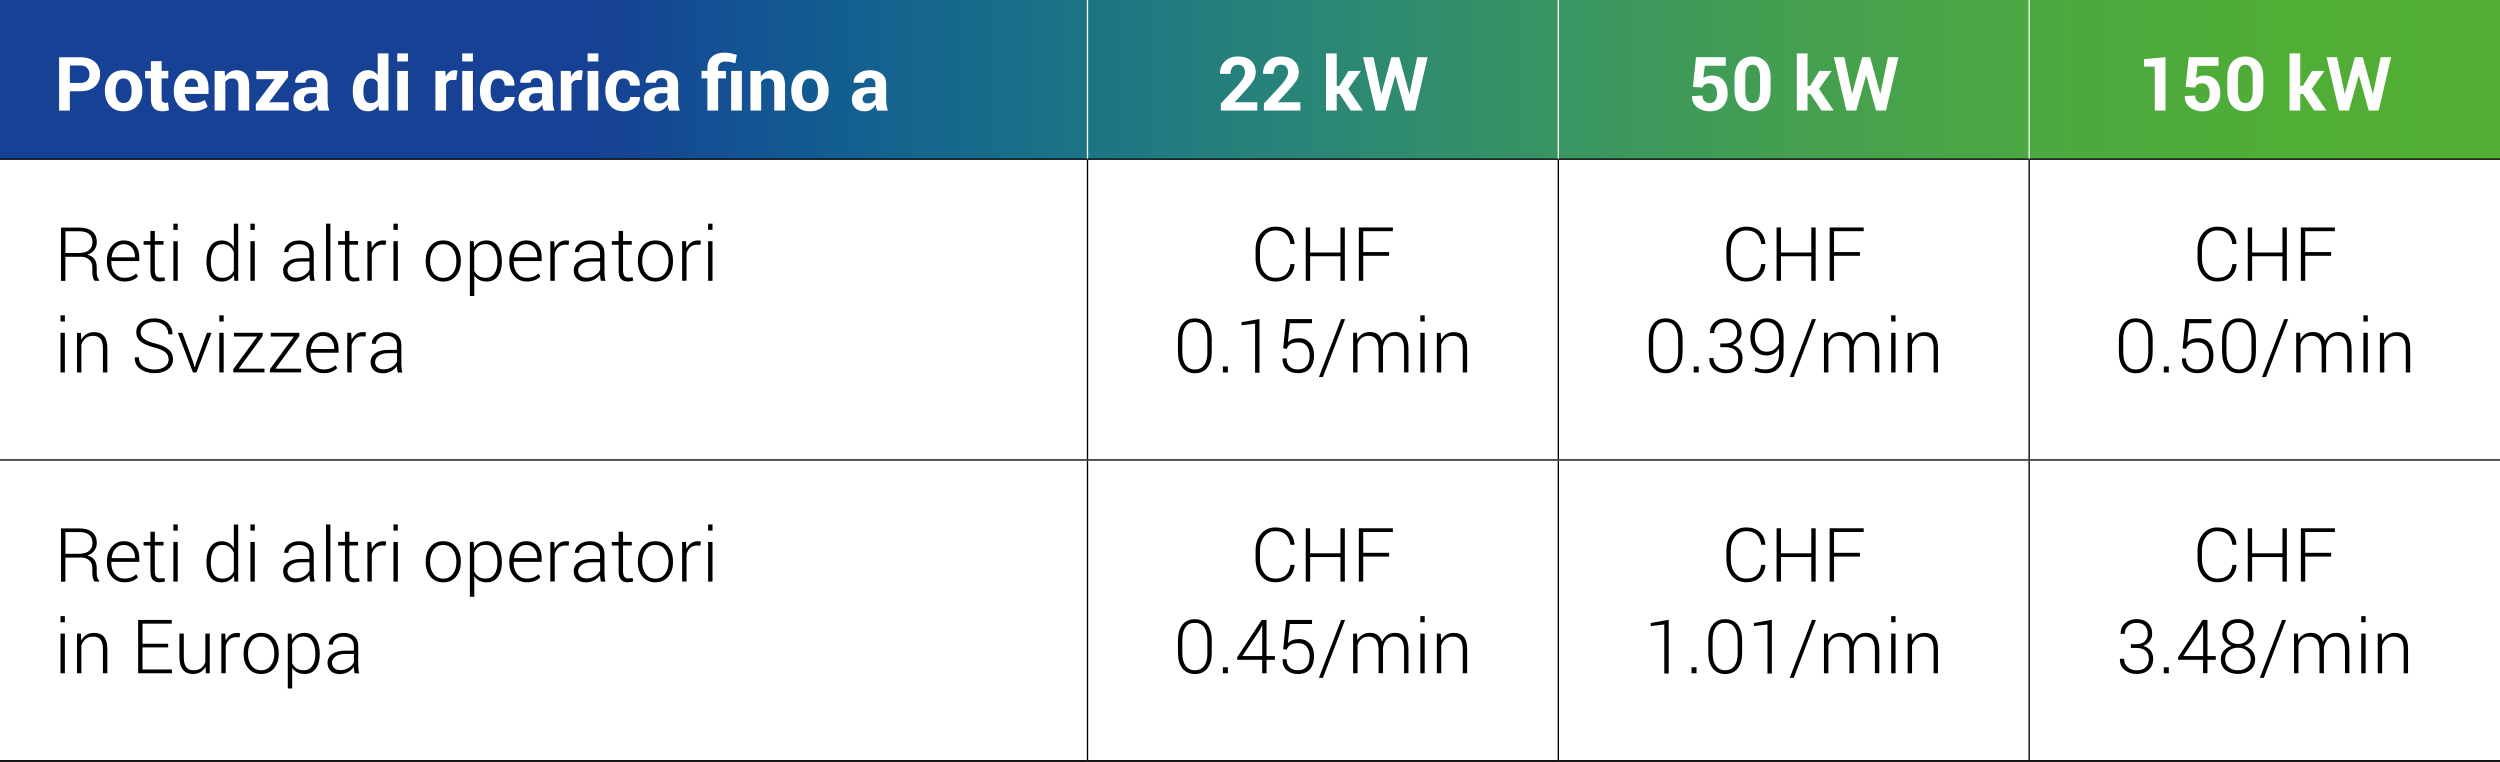 <?xml version="1.0" encoding="utf-8"?>
<!-- Generator: Adobe Illustrator 23.0.4, SVG Export Plug-In . SVG Version: 6.00 Build 0)  -->
<svg version="1.0" id="Livello_1" xmlns="http://www.w3.org/2000/svg" xmlns:xlink="http://www.w3.org/1999/xlink" x="0px" y="0px"
	 viewBox="0 0 600 183" style="enable-background:new 0 0 600 183;" xml:space="preserve">
<rect x="0" y="0" width="600" height="183" fill="#333333" stroke="none"/>
<style type="text/css">
	.st0{clip-path:url(#SVGID_2_);fill:url(#SVGID_3_);}
	.st1{fill:#FFFFFF;}
	.st2{clip-path:url(#SVGID_5_);fill:none;stroke:#000000;stroke-width:0.318;stroke-miterlimit:10;}
	.st3{fill:none;stroke:#000000;stroke-width:0.318;stroke-miterlimit:10;}
	.st4{clip-path:url(#SVGID_7_);fill:none;stroke:#000000;stroke-width:0.318;stroke-miterlimit:10;}
	.st5{clip-path:url(#SVGID_9_);fill:none;stroke:#000000;stroke-width:0.318;stroke-miterlimit:10;}
	.st6{clip-path:url(#SVGID_11_);fill:none;stroke:#000000;stroke-width:0.318;stroke-miterlimit:10;}
	.st7{clip-path:url(#SVGID_13_);fill:none;stroke:#000000;stroke-width:0.318;stroke-miterlimit:10;}
	.st8{clip-path:url(#SVGID_13_);fill:none;stroke:#FFFFFF;stroke-width:0.318;stroke-miterlimit:10;}
	.st9{clip-path:url(#SVGID_13_);}
	.st10{clip-path:url(#SVGID_13_);fill:#FFFFFF;}
</style>
<g>
	<defs>
		<path id="SVGID_1_" d="M0,38.2h261V0H0V38.2z M261,38.2h113V0H261V38.2z M374,38.2h113V0H374V38.2z M487,38.2h113V0H487V38.2z"/>
	</defs>
	<clipPath id="SVGID_2_">
		<use xlink:href="#SVGID_1_"  style="overflow:visible;"/>
	</clipPath>
	
		<linearGradient id="SVGID_3_" gradientUnits="userSpaceOnUse" x1="0.998" y1="184.274" x2="1.998" y2="184.274" gradientTransform="matrix(600 0 0 -600 -599 110583.734)">
		<stop  offset="0" style="stop-color:#164194"/>
		<stop  offset="0.24" style="stop-color:#164194"/>
		<stop  offset="0.323" style="stop-color:#125A92"/>
		<stop  offset="0.421" style="stop-color:#197287"/>
		<stop  offset="0.521" style="stop-color:#298577"/>
		<stop  offset="0.619" style="stop-color:#389463"/>
		<stop  offset="0.717" style="stop-color:#449F50"/>
		<stop  offset="0.813" style="stop-color:#4CA841"/>
		<stop  offset="0.908" style="stop-color:#50AD36"/>
		<stop  offset="1" style="stop-color:#52AE32"/>
	</linearGradient>
	<rect x="0" y="0" class="st0" width="600" height="38.2"/>
</g>
<polygon class="st1" points="0,38.2 0,110.39 0,182.58 261,182.58 261,110.39 261,38.2 "/>
<polygon class="st1" points="487,38.2 487,110.39 487,38.2 374,38.2 374,110.39 374,38.2 261,38.2 261,110.39 261,182.58 
	374,182.58 374,110.39 374,182.58 487,182.58 487,110.39 487,182.58 600,182.58 600,38.2 "/>
<g>
	<defs>
		<rect id="SVGID_4_" width="600" height="183"/>
	</defs>
	<clipPath id="SVGID_5_">
		<use xlink:href="#SVGID_4_"  style="overflow:visible;"/>
	</clipPath>
	<line class="st2" x1="0" y1="38.2" x2="261" y2="38.2"/>
</g>
<line class="st3" x1="261" y1="38.2" x2="374" y2="38.2"/>
<line class="st3" x1="261" y1="110.23" x2="261" y2="38.36"/>
<line class="st3" x1="374" y1="38.2" x2="487" y2="38.2"/>
<line class="st3" x1="374" y1="110.23" x2="374" y2="38.36"/>
<g>
	<defs>
		<rect id="SVGID_6_" width="600" height="183"/>
	</defs>
	<clipPath id="SVGID_7_">
		<use xlink:href="#SVGID_6_"  style="overflow:visible;"/>
	</clipPath>
	<line class="st4" x1="487" y1="38.2" x2="600" y2="38.2"/>
</g>
<line class="st3" x1="487" y1="110.23" x2="487" y2="38.36"/>
<g>
	<defs>
		<rect id="SVGID_8_" width="600" height="183"/>
	</defs>
	<clipPath id="SVGID_9_">
		<use xlink:href="#SVGID_8_"  style="overflow:visible;"/>
	</clipPath>
	<line class="st5" x1="0" y1="110.39" x2="261" y2="110.39"/>
</g>
<line class="st3" x1="261" y1="110.39" x2="374" y2="110.39"/>
<g>
	<defs>
		<rect id="SVGID_10_" width="600" height="183"/>
	</defs>
	<clipPath id="SVGID_11_">
		<use xlink:href="#SVGID_10_"  style="overflow:visible;"/>
	</clipPath>
	<line class="st6" x1="261" y1="182.42" x2="261" y2="110.55"/>
</g>
<line class="st3" x1="374" y1="110.39" x2="487" y2="110.39"/>
<g>
	<defs>
		<rect id="SVGID_12_" width="600" height="183"/>
	</defs>
	<clipPath id="SVGID_13_">
		<use xlink:href="#SVGID_12_"  style="overflow:visible;"/>
	</clipPath>
	<line class="st7" x1="374" y1="182.42" x2="374" y2="110.55"/>
	<line class="st7" x1="487" y1="110.39" x2="600" y2="110.39"/>
	<line class="st7" x1="487" y1="182.42" x2="487" y2="110.55"/>
	<line class="st7" x1="0" y1="182.58" x2="261" y2="182.58"/>
	<line class="st7" x1="261" y1="182.58" x2="374" y2="182.58"/>
	<line class="st7" x1="374" y1="182.58" x2="487" y2="182.58"/>
	<line class="st7" x1="487" y1="182.58" x2="600" y2="182.58"/>
	<line class="st8" x1="261" y1="38.04" x2="261" y2="0"/>
	<line class="st8" x1="374" y1="38.04" x2="374" y2="0"/>
	<line class="st8" x1="487" y1="38.04" x2="487" y2="0"/>
	<path class="st9" d="M570.66,152.07v9.51h1.05v-6.65c0.21-0.65,0.54-1.16,1.01-1.55c0.47-0.39,1.07-0.59,1.81-0.59
		c0.75,0,1.33,0.23,1.74,0.68c0.41,0.45,0.61,1.22,0.61,2.32v5.79h1.05v-5.79c0-1.34-0.27-2.32-0.81-2.95
		c-0.54-0.63-1.32-0.95-2.36-0.95c-0.71,0-1.32,0.16-1.84,0.48c-0.52,0.32-0.93,0.77-1.23,1.36l-0.1-1.66H570.66z M567.75,147.87
		h-1.05v1.48h1.05V147.87z M567.75,152.07h-1.05v9.51h1.05V152.07z M550.57,152.07v9.51h1.06v-6.69c0.17-0.64,0.48-1.15,0.92-1.53
		c0.44-0.38,1.03-0.57,1.77-0.57c0.73,0,1.31,0.25,1.73,0.74c0.42,0.5,0.63,1.32,0.63,2.47v5.57h1.06v-5.71c0-0.04,0-0.09,0-0.17
		c0-0.08-0.01-0.14-0.01-0.18c0.11-0.8,0.38-1.45,0.83-1.96c0.45-0.51,1.08-0.77,1.89-0.77c0.74,0,1.31,0.24,1.73,0.73
		c0.41,0.48,0.62,1.31,0.62,2.49v5.57h1.05v-5.55c0-1.41-0.28-2.46-0.83-3.13c-0.55-0.67-1.33-1.01-2.35-1.01
		c-0.76,0-1.41,0.19-1.94,0.57c-0.53,0.38-0.94,0.9-1.23,1.57c-0.21-0.72-0.56-1.26-1.05-1.61c-0.49-0.35-1.1-0.53-1.82-0.53
		c-0.7,0-1.31,0.15-1.82,0.46c-0.51,0.3-0.91,0.74-1.22,1.29l-0.1-1.57H550.57z M548.65,148.78h-0.95l-5.34,13.9h0.96L548.65,148.78
		z M539.05,153.88c-0.51,0.46-1.16,0.68-1.93,0.68c-0.8,0-1.45-0.23-1.96-0.68c-0.51-0.45-0.76-1.06-0.76-1.82
		c0-0.78,0.25-1.4,0.76-1.87c0.5-0.47,1.15-0.7,1.94-0.7c0.77,0,1.42,0.24,1.94,0.73c0.52,0.49,0.78,1.1,0.78,1.84
		C539.81,152.82,539.56,153.43,539.05,153.88 M539.31,160.15c-0.57,0.48-1.31,0.71-2.2,0.71c-0.91,0-1.66-0.24-2.22-0.71
		c-0.57-0.47-0.85-1.13-0.85-1.97c0-0.81,0.29-1.46,0.86-1.97c0.57-0.51,1.31-0.76,2.2-0.76c0.88,0,1.61,0.25,2.2,0.76
		c0.59,0.51,0.88,1.16,0.88,1.97C540.17,159.02,539.89,159.67,539.31,160.15 M539.81,149.51c-0.71-0.61-1.61-0.92-2.71-0.92
		c-1.11,0-2.01,0.3-2.7,0.91c-0.69,0.61-1.04,1.47-1.04,2.57c0,0.69,0.2,1.29,0.59,1.81c0.4,0.51,0.93,0.89,1.6,1.12
		c-0.78,0.24-1.4,0.64-1.86,1.2c-0.46,0.56-0.69,1.22-0.69,1.97c0,1.15,0.38,2.04,1.14,2.65c0.76,0.61,1.75,0.92,2.98,0.92
		c1.21,0,2.19-0.31,2.96-0.93c0.77-0.62,1.15-1.5,1.15-2.65c0-0.75-0.24-1.4-0.71-1.96c-0.47-0.56-1.1-0.96-1.88-1.2
		c0.67-0.24,1.21-0.61,1.62-1.13c0.4-0.52,0.61-1.12,0.61-1.81C540.87,150.98,540.52,150.13,539.81,149.51 M528.25,151.1l0.45-0.96
		l0.05,0.02v7.29h-4.76L528.25,151.1z M529.79,148.78h-1.15l-5.9,8.97v0.6h6v3.22h1.05v-3.22h2v-0.9h-2V148.78z M520.51,160.14h-1.2
		v1.44h1.2V160.14z M511.41,155.5h1.22c0.99,0,1.75,0.21,2.29,0.65c0.53,0.43,0.8,1.09,0.8,1.99c0,0.88-0.26,1.55-0.77,2.02
		c-0.51,0.47-1.22,0.71-2.13,0.71c-0.9,0-1.63-0.26-2.19-0.77c-0.57-0.51-0.85-1.18-0.85-1.99h-0.98l-0.02,0.05
		c-0.03,1.13,0.36,2.01,1.16,2.65c0.8,0.64,1.76,0.95,2.88,0.95c1.15,0,2.1-0.32,2.84-0.98c0.73-0.65,1.1-1.54,1.1-2.68
		c0-0.74-0.2-1.38-0.59-1.92c-0.39-0.54-0.99-0.93-1.79-1.16c0.68-0.26,1.21-0.65,1.58-1.18c0.38-0.53,0.56-1.1,0.56-1.7
		c0-1.11-0.34-1.98-1.02-2.61s-1.59-0.94-2.73-0.94c-1.11,0-2.03,0.33-2.76,0.99c-0.73,0.66-1.08,1.49-1.05,2.49l0.02,0.05h0.98
		c0-0.79,0.26-1.43,0.79-1.91c0.52-0.48,1.2-0.72,2.02-0.72c0.89,0,1.56,0.24,2.01,0.71c0.45,0.48,0.68,1.11,0.68,1.91
		c0,0.73-0.24,1.33-0.72,1.8c-0.48,0.47-1.19,0.7-2.12,0.7h-1.22V155.5z"/>
	<path class="st9" d="M559.47,132.68h-6.22v-5h7.12v-0.9h-8.16v12.8h1.04v-6h6.22V132.68z M548.84,126.78h-1.05v6.01h-7.28v-6.01
		h-1.05v12.8h1.05v-5.89h7.28v5.89h1.05V126.78z M535.77,135.58c-0.14,1.09-0.5,1.91-1.09,2.46s-1.43,0.82-2.51,0.82
		c-1.12,0-2.02-0.43-2.69-1.3c-0.68-0.86-1.02-1.98-1.02-3.35v-2.1c0-1.35,0.34-2.46,1.02-3.33c0.68-0.87,1.57-1.3,2.69-1.3
		c1.08,0,1.91,0.28,2.5,0.84c0.59,0.56,0.95,1.37,1.09,2.43h0.98l0.02-0.05c-0.11-1.31-0.57-2.32-1.36-3.04
		c-0.8-0.72-1.88-1.08-3.23-1.08c-1.42,0-2.57,0.52-3.45,1.55c-0.87,1.03-1.31,2.37-1.31,3.99v2.08c0,1.63,0.44,2.97,1.31,4
		c0.87,1.03,2.02,1.54,3.45,1.54c1.35,0,2.42-0.37,3.23-1.1c0.8-0.74,1.26-1.74,1.37-3.03l-0.02-0.05H535.77z"/>
	<path class="st9" d="M457.84,152.07v9.51h1.05v-6.65c0.2-0.65,0.54-1.16,1.01-1.55c0.47-0.39,1.07-0.59,1.81-0.59
		c0.75,0,1.33,0.23,1.74,0.68c0.41,0.45,0.61,1.22,0.61,2.32v5.79h1.05v-5.79c0-1.34-0.27-2.32-0.81-2.95
		c-0.54-0.63-1.32-0.94-2.36-0.94c-0.71,0-1.32,0.16-1.84,0.48c-0.52,0.32-0.93,0.77-1.23,1.36l-0.1-1.66H457.84z M454.93,147.87
		h-1.05v1.48h1.05V147.87z M454.93,152.07h-1.05v9.51h1.05V152.07z M437.75,152.07v9.51h1.06v-6.69c0.18-0.64,0.48-1.15,0.92-1.53
		c0.44-0.38,1.03-0.57,1.77-0.57c0.73,0,1.31,0.25,1.73,0.74c0.42,0.5,0.63,1.32,0.63,2.47v5.57h1.06v-5.71c0-0.04,0-0.09-0.01-0.17
		c0-0.08,0-0.13,0-0.18c0.11-0.8,0.38-1.45,0.83-1.96c0.45-0.51,1.08-0.77,1.89-0.77c0.74,0,1.31,0.24,1.73,0.73
		c0.41,0.48,0.62,1.31,0.62,2.49v5.57h1.05v-5.55c0-1.41-0.28-2.46-0.83-3.13c-0.55-0.67-1.33-1.01-2.35-1.01
		c-0.76,0-1.41,0.19-1.94,0.57c-0.53,0.38-0.94,0.9-1.23,1.57c-0.21-0.72-0.56-1.26-1.05-1.61c-0.49-0.35-1.1-0.53-1.82-0.53
		c-0.7,0-1.31,0.15-1.82,0.46c-0.51,0.3-0.91,0.74-1.22,1.29l-0.1-1.57H437.75z M435.83,148.78h-0.95l-5.34,13.9h0.96L435.83,148.78
		z M425.25,148.75l-4.31,0.77v0.74l3.25-0.38v11.76h1.05V148.75z M417.05,156.76c0,1.31-0.26,2.32-0.77,3.03
		c-0.51,0.71-1.25,1.07-2.23,1.07c-0.97,0-1.72-0.36-2.24-1.08c-0.52-0.72-0.78-1.73-0.78-3.03v-3.19c0-1.31,0.25-2.32,0.76-3.03
		c0.51-0.71,1.25-1.06,2.23-1.06c0.98,0,1.73,0.35,2.24,1.06c0.52,0.71,0.77,1.71,0.77,3.03V156.76z M418.11,153.76
		c0-1.65-0.36-2.92-1.08-3.82c-0.72-0.9-1.72-1.34-2.99-1.34c-1.27,0-2.26,0.45-2.98,1.34c-0.72,0.9-1.07,2.17-1.07,3.82v2.86
		c0,1.65,0.36,2.92,1.09,3.81c0.72,0.89,1.72,1.34,2.98,1.34c1.27,0,2.27-0.45,2.98-1.34c0.71-0.89,1.07-2.16,1.07-3.81V153.76z
		 M407.17,160.14h-1.2v1.44h1.2V160.14z M400.49,148.75l-4.31,0.77v0.74l3.25-0.38v11.76h1.06V148.75z"/>
	<path class="st9" d="M446.39,132.68h-6.22v-5h7.12v-0.9h-8.17v12.8h1.05v-6h6.22V132.68z M435.76,126.78h-1.05v6.01h-7.28v-6.01
		h-1.05v12.8h1.05v-5.89h7.28v5.89h1.05V126.78z M422.69,135.58c-0.14,1.09-0.5,1.91-1.09,2.46c-0.59,0.55-1.43,0.82-2.5,0.82
		c-1.12,0-2.02-0.43-2.69-1.3c-0.68-0.86-1.02-1.98-1.02-3.35v-2.1c0-1.35,0.34-2.46,1.02-3.33c0.68-0.87,1.57-1.3,2.69-1.3
		c1.08,0,1.91,0.28,2.5,0.84c0.59,0.56,0.95,1.37,1.09,2.43h0.98l0.02-0.05c-0.11-1.31-0.57-2.32-1.36-3.04
		c-0.8-0.72-1.88-1.08-3.23-1.08c-1.42,0-2.57,0.52-3.45,1.55c-0.87,1.03-1.31,2.37-1.31,3.99v2.08c0,1.63,0.44,2.97,1.31,4
		c0.87,1.03,2.02,1.54,3.45,1.54c1.35,0,2.42-0.37,3.23-1.1c0.8-0.74,1.26-1.74,1.37-3.03l-0.02-0.05H422.69z"/>
	<path class="st9" d="M344.84,152.07v9.51h1.05v-6.65c0.21-0.65,0.54-1.16,1.01-1.55c0.47-0.39,1.07-0.59,1.81-0.59
		c0.75,0,1.33,0.23,1.74,0.68c0.41,0.45,0.61,1.22,0.61,2.32v5.79h1.05v-5.79c0-1.34-0.27-2.32-0.81-2.95
		c-0.54-0.63-1.32-0.95-2.36-0.95c-0.71,0-1.32,0.16-1.84,0.48c-0.52,0.32-0.93,0.77-1.23,1.36l-0.1-1.66H344.84z M341.93,147.87
		h-1.05v1.48h1.05V147.87z M341.93,152.07h-1.05v9.51h1.05V152.07z M324.75,152.07v9.51h1.06v-6.69c0.18-0.64,0.48-1.15,0.92-1.53
		c0.44-0.38,1.03-0.57,1.77-0.57c0.73,0,1.31,0.25,1.73,0.74c0.42,0.5,0.63,1.32,0.63,2.47v5.57h1.06v-5.71c0-0.04,0-0.09-0.01-0.17
		c0-0.08,0-0.13,0-0.18c0.11-0.8,0.38-1.45,0.83-1.96c0.45-0.51,1.08-0.77,1.89-0.77c0.74,0,1.31,0.24,1.73,0.73
		c0.41,0.48,0.62,1.31,0.62,2.49v5.57h1.05v-5.55c0-1.41-0.27-2.46-0.83-3.13c-0.55-0.67-1.33-1.01-2.35-1.01
		c-0.76,0-1.41,0.19-1.94,0.57c-0.53,0.38-0.94,0.9-1.23,1.57c-0.21-0.72-0.56-1.26-1.05-1.61c-0.49-0.35-1.1-0.53-1.82-0.53
		c-0.7,0-1.31,0.15-1.82,0.46c-0.51,0.3-0.91,0.74-1.22,1.29l-0.1-1.57H324.75z M322.83,148.78h-0.95l-5.34,13.9h0.96L322.83,148.78
		z M308.81,155.93c0.19-0.53,0.5-0.92,0.94-1.18c0.43-0.26,1.06-0.39,1.88-0.39c0.85,0,1.51,0.29,1.98,0.86
		c0.47,0.58,0.71,1.34,0.71,2.29c0,1.09-0.24,1.92-0.71,2.49c-0.47,0.57-1.18,0.86-2.13,0.86c-0.82,0-1.47-0.23-1.96-0.68
		c-0.49-0.46-0.73-1.11-0.73-1.97h-0.94l-0.02,0.05c-0.03,1.15,0.31,2.03,1.01,2.62c0.7,0.59,1.58,0.88,2.64,0.88
		c1.3,0,2.27-0.39,2.92-1.16c0.65-0.77,0.97-1.81,0.97-3.1c0-1.26-0.33-2.27-1-3.02s-1.55-1.12-2.64-1.1
		c-0.66,0.02-1.19,0.11-1.57,0.26c-0.39,0.16-0.74,0.38-1.06,0.68l0.47-4.56h5.32v-0.98h-6.21l-0.71,7.01L308.81,155.93z
		 M302.43,151.1l0.45-0.96l0.05,0.02v7.29h-4.76L302.43,151.1z M303.97,148.78h-1.15l-5.9,8.97v0.6h6v3.23h1.05v-3.23h2v-0.9h-2
		V148.78z M294.69,160.14h-1.2v1.44h1.2V160.14z M289.78,156.76c0,1.31-0.26,2.32-0.77,3.03c-0.51,0.71-1.26,1.07-2.23,1.07
		c-0.97,0-1.72-0.36-2.24-1.07c-0.52-0.72-0.78-1.73-0.78-3.03v-3.19c0-1.31,0.25-2.32,0.76-3.03c0.51-0.71,1.25-1.06,2.23-1.06
		c0.98,0,1.72,0.35,2.24,1.06c0.51,0.71,0.77,1.71,0.77,3.03V156.76z M290.83,153.76c0-1.65-0.36-2.92-1.08-3.81
		c-0.72-0.9-1.72-1.34-2.99-1.34c-1.27,0-2.27,0.45-2.98,1.34c-0.71,0.9-1.07,2.17-1.07,3.81v2.86c0,1.65,0.36,2.92,1.08,3.81
		c0.72,0.89,1.72,1.34,2.98,1.34c1.27,0,2.26-0.44,2.98-1.34c0.71-0.89,1.07-2.16,1.07-3.82V153.76z"/>
	<path class="st9" d="M333.39,132.68h-6.22v-5h7.12v-0.9h-8.17v12.8h1.05v-6h6.22V132.68z M322.76,126.78h-1.05v6.01h-7.28v-6.01
		h-1.05v12.8h1.05v-5.89h7.28v5.89h1.05V126.78z M309.69,135.58c-0.14,1.09-0.5,1.91-1.09,2.46c-0.59,0.55-1.43,0.82-2.5,0.82
		c-1.12,0-2.02-0.43-2.69-1.3c-0.68-0.86-1.02-1.98-1.02-3.35v-2.1c0-1.35,0.34-2.46,1.02-3.33c0.68-0.87,1.57-1.3,2.69-1.3
		c1.08,0,1.91,0.28,2.5,0.84c0.59,0.56,0.95,1.37,1.09,2.43h0.98l0.02-0.05c-0.11-1.31-0.57-2.32-1.36-3.04
		c-0.8-0.72-1.88-1.08-3.23-1.08c-1.42,0-2.57,0.52-3.45,1.55c-0.87,1.03-1.31,2.37-1.31,3.99v2.08c0,1.63,0.44,2.97,1.31,4
		c0.87,1.03,2.02,1.54,3.45,1.54c1.35,0,2.42-0.37,3.23-1.1c0.8-0.74,1.26-1.74,1.37-3.03l-0.02-0.05H309.69z"/>
	<path class="st9" d="M80.2,160.34c-0.35-0.32-0.53-0.75-0.53-1.26c0-0.6,0.29-1.11,0.86-1.52c0.57-0.41,1.33-0.61,2.29-0.61h2.12
		v1.99c-0.26,0.55-0.68,1-1.26,1.36c-0.58,0.35-1.25,0.53-2,0.53C81.04,160.83,80.55,160.67,80.2,160.34 M86.22,161.58
		c-0.09-0.31-0.15-0.62-0.19-0.94c-0.04-0.32-0.06-0.64-0.06-0.97v-4.68c0-1-0.32-1.76-0.96-2.29c-0.64-0.53-1.48-0.8-2.53-0.8
		c-1.05,0-1.92,0.28-2.61,0.84c-0.68,0.56-1.01,1.19-0.97,1.9l0.02,0.05l0.97,0.01c0-0.53,0.24-0.98,0.73-1.35
		c0.48-0.37,1.09-0.55,1.82-0.55c0.78,0,1.4,0.19,1.83,0.58c0.44,0.39,0.65,0.92,0.65,1.6v1.18h-2.1c-1.29,0-2.31,0.26-3.07,0.79
		c-0.76,0.53-1.14,1.23-1.14,2.11c0,0.83,0.26,1.49,0.77,1.98s1.23,0.74,2.16,0.74c0.73,0,1.39-0.16,1.98-0.49
		c0.59-0.33,1.06-0.74,1.41-1.24c0,0.24,0.01,0.48,0.04,0.71c0.03,0.23,0.08,0.51,0.15,0.84H86.22z M75.68,157.07
		c0,1.14-0.24,2.06-0.72,2.75c-0.48,0.69-1.18,1.04-2.1,1.04c-0.68,0-1.25-0.15-1.7-0.45c-0.45-0.3-0.8-0.71-1.04-1.23v-4.58
		c0.22-0.54,0.56-0.98,1-1.32c0.44-0.34,1.02-0.51,1.73-0.51c0.93,0,1.63,0.38,2.11,1.14c0.48,0.76,0.72,1.75,0.72,2.96V157.07z
		 M76.74,156.9c0-1.52-0.32-2.73-0.97-3.64c-0.64-0.91-1.54-1.37-2.68-1.37c-0.68,0-1.27,0.14-1.77,0.43s-0.91,0.69-1.23,1.22
		l-0.13-1.48h-0.89v13.17h1.06v-4.93c0.32,0.47,0.72,0.83,1.23,1.08c0.5,0.25,1.08,0.38,1.75,0.38c1.13,0,2.02-0.42,2.66-1.27
		c0.64-0.85,0.97-1.98,0.97-3.4V156.9z M59.53,156.68c0-1.08,0.28-2,0.83-2.76c0.56-0.76,1.33-1.13,2.31-1.13
		c0.98,0,1.76,0.38,2.32,1.13c0.56,0.75,0.84,1.67,0.84,2.76v0.29c0,1.1-0.28,2.02-0.84,2.77c-0.56,0.75-1.33,1.12-2.31,1.12
		c-1,0-1.77-0.37-2.33-1.12c-0.56-0.75-0.83-1.67-0.83-2.77V156.68z M58.47,156.97c0,1.41,0.38,2.56,1.15,3.45
		c0.77,0.89,1.79,1.34,3.07,1.34c1.27,0,2.28-0.45,3.05-1.34c0.76-0.89,1.15-2.04,1.15-3.45v-0.29c0-1.4-0.38-2.55-1.15-3.45
		c-0.77-0.9-1.79-1.35-3.06-1.35c-1.27,0-2.28,0.45-3.05,1.35c-0.77,0.9-1.15,2.04-1.15,3.45V156.97z M57.63,151.99
		c-0.08-0.02-0.19-0.04-0.31-0.07c-0.13-0.02-0.26-0.03-0.39-0.03c-0.64,0-1.19,0.16-1.65,0.49c-0.46,0.33-0.83,0.79-1.11,1.37
		v-0.11l-0.13-1.58h-0.92v9.51h1.06v-6.57c0.18-0.65,0.49-1.16,0.91-1.53c0.42-0.37,0.97-0.56,1.63-0.56l0.78,0.05L57.63,151.99z
		 M49.41,161.58h0.93v-9.51h-1.06v6.78c-0.19,0.63-0.52,1.12-0.99,1.48c-0.48,0.36-1.11,0.54-1.91,0.54c-0.73,0-1.29-0.25-1.68-0.76
		c-0.4-0.5-0.59-1.34-0.59-2.5v-5.54h-1.05v5.51c0,1.43,0.28,2.48,0.85,3.16c0.57,0.68,1.35,1.02,2.36,1.02
		c0.7,0,1.31-0.15,1.83-0.45c0.51-0.3,0.92-0.73,1.23-1.29L49.41,161.58z M40.37,154.49h-6.16v-4.81h7.01v-0.9h-8.06v12.8h8.1v-0.9
		h-7.06v-5.3h6.16V154.49z M18.48,152.07v9.51h1.05v-6.65c0.2-0.65,0.54-1.16,1.01-1.55c0.47-0.39,1.07-0.59,1.81-0.59
		c0.75,0,1.33,0.23,1.74,0.68c0.41,0.45,0.61,1.22,0.61,2.32v5.79h1.06v-5.79c0-1.34-0.27-2.32-0.81-2.95
		c-0.54-0.63-1.33-0.95-2.36-0.95c-0.71,0-1.32,0.16-1.84,0.48c-0.52,0.32-0.93,0.77-1.24,1.36l-0.1-1.66H18.48z M15.57,147.87
		h-1.05v1.48h1.05V147.87z M15.57,152.07h-1.05v9.51h1.05V152.07z"/>
	<path class="st9" d="M171,125.87h-1.05v1.48H171V125.87z M171,130.07h-1.05v9.51H171V130.07z M168.22,129.99
		c-0.08-0.02-0.19-0.05-0.31-0.07c-0.13-0.02-0.26-0.03-0.39-0.03c-0.64,0-1.19,0.16-1.65,0.49s-0.83,0.79-1.11,1.37v-0.11
		l-0.13-1.58h-0.92v9.51h1.06v-6.57c0.18-0.65,0.49-1.16,0.91-1.53c0.43-0.37,0.97-0.56,1.63-0.56l0.78,0.05L168.22,129.99z
		 M154.14,134.68c0-1.08,0.28-2,0.84-2.76c0.56-0.76,1.33-1.13,2.31-1.13c0.98,0,1.76,0.38,2.32,1.13c0.56,0.75,0.84,1.67,0.84,2.76
		v0.29c0,1.1-0.28,2.03-0.84,2.78c-0.56,0.75-1.33,1.12-2.31,1.12c-1,0-1.77-0.37-2.33-1.12c-0.56-0.75-0.84-1.67-0.84-2.78V134.68z
		 M153.09,134.97c0,1.41,0.38,2.56,1.15,3.45c0.77,0.89,1.79,1.34,3.07,1.34c1.27,0,2.28-0.45,3.05-1.34
		c0.76-0.89,1.15-2.04,1.15-3.45v-0.29c0-1.4-0.38-2.55-1.15-3.45c-0.77-0.9-1.79-1.34-3.06-1.34c-1.27,0-2.28,0.45-3.05,1.34
		c-0.77,0.9-1.15,2.05-1.15,3.45V134.97z M148.47,127.63v2.43h-1.64v0.86h1.64v6.2c0,0.91,0.19,1.58,0.56,2
		c0.37,0.42,0.89,0.63,1.56,0.63c0.25,0,0.5-0.02,0.76-0.06s0.46-0.1,0.64-0.18l-0.16-0.78c-0.21,0.04-0.4,0.06-0.56,0.07
		s-0.33,0.02-0.5,0.02c-0.38,0-0.67-0.13-0.9-0.39c-0.22-0.26-0.34-0.7-0.34-1.32v-6.2h2.09v-0.86h-2.09v-2.43H148.47z
		 M139.29,138.34c-0.35-0.32-0.53-0.74-0.53-1.26c0-0.6,0.29-1.11,0.86-1.52c0.57-0.41,1.34-0.61,2.29-0.61h2.12v1.99
		c-0.26,0.55-0.68,1-1.26,1.36c-0.58,0.35-1.25,0.53-2,0.53C140.14,138.83,139.65,138.67,139.29,138.34 M145.32,139.58
		c-0.09-0.31-0.15-0.62-0.19-0.94c-0.04-0.32-0.06-0.64-0.06-0.98v-4.68c0-1-0.32-1.76-0.96-2.29c-0.64-0.53-1.48-0.8-2.53-0.8
		c-1.06,0-1.92,0.28-2.61,0.84c-0.68,0.56-1.01,1.19-0.97,1.9l0.02,0.05l0.97,0.01c0-0.53,0.24-0.98,0.72-1.35
		c0.48-0.37,1.09-0.55,1.82-0.55c0.79,0,1.4,0.19,1.83,0.58c0.44,0.39,0.65,0.92,0.65,1.6v1.18h-2.1c-1.29,0-2.31,0.26-3.07,0.79
		c-0.76,0.53-1.14,1.23-1.14,2.11c0,0.83,0.26,1.49,0.77,1.98c0.51,0.49,1.23,0.74,2.16,0.74c0.73,0,1.39-0.16,1.98-0.49
		c0.59-0.33,1.06-0.74,1.41-1.24c0,0.24,0.01,0.48,0.04,0.71c0.03,0.24,0.08,0.51,0.15,0.83H145.32z M136.59,129.99
		c-0.08-0.02-0.19-0.05-0.31-0.07c-0.13-0.02-0.26-0.03-0.39-0.03c-0.64,0-1.19,0.16-1.65,0.49s-0.83,0.79-1.11,1.37v-0.11
		l-0.13-1.58h-0.92v9.51h1.06v-6.57c0.18-0.65,0.48-1.16,0.91-1.53c0.43-0.37,0.97-0.56,1.63-0.56l0.78,0.05L136.59,129.99z
		 M128.22,131.62c0.49,0.55,0.73,1.24,0.73,2.07v0.26h-5.57l-0.02-0.04c0.09-0.89,0.4-1.64,0.92-2.23c0.53-0.59,1.18-0.89,1.96-0.89
		C127.07,130.79,127.73,131.07,128.22,131.62 M128.33,139.43c0.55-0.22,1-0.52,1.36-0.9l-0.45-0.72c-0.33,0.34-0.72,0.6-1.19,0.78
		c-0.46,0.18-1.02,0.27-1.68,0.27c-0.93,0-1.67-0.36-2.24-1.08c-0.57-0.72-0.85-1.61-0.85-2.68v-0.25h6.72v-0.9
		c0-1.23-0.33-2.21-1-2.95c-0.67-0.74-1.58-1.11-2.75-1.11c-1.11,0-2.06,0.45-2.84,1.34c-0.78,0.9-1.17,2.03-1.17,3.38v0.48
		c0,1.35,0.39,2.46,1.18,3.34c0.79,0.88,1.78,1.32,2.97,1.32C127.13,139.76,127.78,139.65,128.33,139.43 M119.38,135.07
		c0,1.14-0.24,2.06-0.72,2.75c-0.48,0.69-1.18,1.04-2.1,1.04c-0.68,0-1.25-0.15-1.7-0.45c-0.45-0.3-0.8-0.71-1.04-1.23v-4.58
		c0.22-0.54,0.56-0.98,1-1.32c0.44-0.34,1.02-0.51,1.73-0.51c0.93,0,1.63,0.38,2.11,1.14c0.48,0.76,0.72,1.75,0.72,2.96V135.07z
		 M120.44,134.9c0-1.52-0.32-2.73-0.97-3.64c-0.64-0.91-1.54-1.37-2.68-1.37c-0.68,0-1.27,0.14-1.77,0.43s-0.91,0.69-1.23,1.22
		l-0.13-1.48h-0.89v13.17h1.06v-4.93c0.32,0.47,0.72,0.83,1.23,1.08c0.5,0.25,1.09,0.38,1.75,0.38c1.13,0,2.02-0.42,2.66-1.27
		c0.64-0.85,0.97-1.98,0.97-3.41V134.9z M103.23,134.68c0-1.08,0.28-2,0.83-2.76c0.56-0.76,1.33-1.13,2.31-1.13
		c0.98,0,1.76,0.38,2.32,1.13c0.56,0.75,0.84,1.67,0.84,2.76v0.29c0,1.1-0.28,2.03-0.84,2.78c-0.56,0.75-1.33,1.12-2.31,1.12
		c-1,0-1.77-0.37-2.33-1.12c-0.56-0.75-0.83-1.67-0.83-2.78V134.68z M102.17,134.97c0,1.41,0.38,2.56,1.15,3.45
		c0.77,0.89,1.79,1.34,3.07,1.34c1.27,0,2.28-0.45,3.05-1.34c0.76-0.89,1.15-2.04,1.15-3.45v-0.29c0-1.4-0.38-2.55-1.15-3.45
		c-0.77-0.9-1.79-1.34-3.06-1.34c-1.27,0-2.28,0.45-3.05,1.34c-0.77,0.9-1.15,2.05-1.15,3.45V134.97z M95.48,125.87h-1.05v1.48h1.05
		V125.87z M95.48,130.07h-1.05v9.51h1.05V130.07z M92.69,129.99c-0.08-0.02-0.19-0.05-0.31-0.07c-0.13-0.02-0.26-0.03-0.39-0.03
		c-0.64,0-1.19,0.16-1.65,0.49c-0.46,0.33-0.83,0.79-1.11,1.37v-0.11l-0.13-1.58h-0.92v9.51h1.05v-6.57
		c0.18-0.65,0.49-1.16,0.91-1.53c0.43-0.37,0.97-0.56,1.63-0.56l0.78,0.05L92.69,129.99z M82.79,127.63v2.43h-1.64v0.86h1.64v6.2
		c0,0.91,0.19,1.58,0.56,2c0.37,0.42,0.89,0.63,1.56,0.63c0.25,0,0.5-0.02,0.76-0.06s0.47-0.1,0.64-0.18l-0.16-0.78
		c-0.21,0.04-0.4,0.06-0.56,0.07c-0.16,0.01-0.33,0.02-0.5,0.02c-0.38,0-0.68-0.13-0.9-0.39c-0.23-0.26-0.34-0.7-0.34-1.32v-6.2
		h2.09v-0.86h-2.09v-2.43H82.79z M79.29,125.87h-1.05v13.71h1.05V125.87z M69.53,138.34c-0.36-0.32-0.53-0.74-0.53-1.26
		c0-0.6,0.29-1.11,0.86-1.52s1.33-0.61,2.29-0.61h2.12v1.99c-0.26,0.55-0.68,1-1.26,1.36c-0.58,0.35-1.25,0.53-2,0.53
		C70.37,138.83,69.88,138.67,69.53,138.34 M75.55,139.58c-0.09-0.31-0.15-0.62-0.19-0.94c-0.04-0.32-0.06-0.64-0.06-0.98v-4.68
		c0-1-0.32-1.76-0.96-2.29c-0.64-0.53-1.48-0.8-2.53-0.8c-1.05,0-1.92,0.28-2.61,0.84c-0.68,0.56-1.01,1.19-0.97,1.9l0.02,0.05
		l0.97,0.01c0-0.53,0.24-0.98,0.73-1.35c0.48-0.37,1.09-0.55,1.82-0.55c0.79,0,1.4,0.19,1.83,0.58c0.44,0.39,0.66,0.92,0.66,1.6
		v1.18h-2.1c-1.29,0-2.31,0.26-3.07,0.79c-0.76,0.53-1.14,1.23-1.14,2.11c0,0.83,0.26,1.49,0.77,1.98c0.51,0.49,1.23,0.74,2.16,0.74
		c0.73,0,1.39-0.16,1.98-0.49c0.59-0.33,1.06-0.74,1.41-1.24c0,0.24,0.01,0.48,0.04,0.71c0.03,0.24,0.08,0.51,0.15,0.83H75.55z
		 M61.15,125.87H60.1v1.48h1.05V125.87z M61.15,130.07H60.1v9.51h1.05V130.07z M50.59,134.9c0-1.22,0.23-2.21,0.7-2.97
		c0.47-0.76,1.16-1.14,2.09-1.14c0.71,0,1.28,0.17,1.72,0.52c0.44,0.34,0.78,0.79,1.02,1.35v4.48c-0.25,0.54-0.6,0.96-1.06,1.27
		c-0.45,0.31-1.02,0.46-1.7,0.46c-0.93,0-1.62-0.34-2.08-1.02c-0.46-0.68-0.69-1.6-0.69-2.75V134.9z M49.54,135.09
		c0,1.42,0.32,2.56,0.96,3.41c0.64,0.85,1.53,1.27,2.67,1.27c0.67,0,1.26-0.13,1.76-0.4c0.5-0.27,0.9-0.66,1.22-1.16l0.09,1.38h0.93
		v-13.71h-1.05v5.64c-0.32-0.52-0.73-0.91-1.21-1.2c-0.49-0.28-1.06-0.42-1.72-0.42c-1.15,0-2.04,0.46-2.68,1.37
		c-0.64,0.91-0.96,2.13-0.96,3.64V135.09z M42.66,125.87h-1.05v1.48h1.05V125.87z M42.66,130.07h-1.05v9.51h1.05V130.07z
		 M36.1,127.63v2.43h-1.64v0.86h1.64v6.2c0,0.91,0.19,1.58,0.56,2c0.37,0.42,0.89,0.63,1.56,0.63c0.25,0,0.5-0.02,0.76-0.06
		c0.25-0.04,0.47-0.1,0.64-0.18l-0.16-0.78c-0.21,0.04-0.4,0.06-0.56,0.07c-0.16,0.01-0.33,0.02-0.5,0.02
		c-0.38,0-0.67-0.13-0.9-0.39c-0.22-0.26-0.34-0.7-0.34-1.32v-6.2h2.09v-0.86h-2.09v-2.43H36.1z M31.65,131.62
		c0.49,0.55,0.73,1.24,0.73,2.07v0.26h-5.57l-0.02-0.04c0.09-0.89,0.4-1.64,0.92-2.23c0.53-0.59,1.18-0.89,1.96-0.89
		C30.51,130.79,31.16,131.07,31.65,131.62 M31.76,139.43c0.55-0.22,1-0.52,1.36-0.9l-0.45-0.72c-0.33,0.34-0.72,0.6-1.19,0.78
		c-0.46,0.18-1.02,0.27-1.68,0.27c-0.93,0-1.67-0.36-2.24-1.08c-0.57-0.72-0.85-1.61-0.85-2.68v-0.25h6.72v-0.9
		c0-1.23-0.33-2.21-1-2.95c-0.67-0.74-1.58-1.11-2.75-1.11c-1.11,0-2.06,0.45-2.84,1.34c-0.78,0.9-1.17,2.03-1.17,3.38v0.48
		c0,1.35,0.39,2.46,1.18,3.34c0.79,0.88,1.78,1.32,2.97,1.32C30.56,139.76,31.21,139.65,31.76,139.43 M15.7,127.69h3.29
		c1.07,0,1.87,0.23,2.4,0.68c0.53,0.45,0.8,1.1,0.8,1.95c0,0.79-0.27,1.42-0.8,1.89c-0.53,0.47-1.38,0.7-2.53,0.7H15.7V127.69z
		 M19.28,133.79c0.91,0,1.62,0.23,2.12,0.68c0.51,0.45,0.76,1.07,0.76,1.86v1.17c0,0.41,0.04,0.81,0.13,1.19
		c0.09,0.38,0.24,0.68,0.46,0.89h1.07v-0.21c-0.22-0.2-0.37-0.46-0.47-0.77c-0.09-0.32-0.14-0.67-0.14-1.07v-1.2
		c0-0.77-0.18-1.42-0.52-1.93c-0.35-0.51-0.92-0.87-1.71-1.07c0.72-0.25,1.27-0.64,1.66-1.17c0.39-0.54,0.59-1.14,0.59-1.82
		c0-1.15-0.37-2.03-1.1-2.63c-0.73-0.6-1.78-0.9-3.16-0.9h-4.33v12.79h1.05v-5.78H19.28z"/>
	<path class="st9" d="M571.18,79.88v9.51h1.05v-6.65c0.21-0.65,0.54-1.16,1.01-1.55c0.47-0.39,1.07-0.59,1.81-0.59
		c0.75,0,1.33,0.23,1.73,0.68c0.41,0.45,0.61,1.22,0.61,2.32v5.79h1.05V83.6c0-1.34-0.27-2.32-0.81-2.95
		c-0.54-0.63-1.32-0.94-2.36-0.94c-0.71,0-1.32,0.16-1.84,0.48c-0.52,0.32-0.93,0.77-1.23,1.36l-0.1-1.66H571.18z M568.27,75.68
		h-1.05v1.48h1.05V75.68z M568.27,79.88h-1.05v9.51h1.05V79.88z M551.09,79.88v9.51h1.06V82.7c0.18-0.64,0.48-1.15,0.92-1.53
		c0.44-0.38,1.03-0.57,1.77-0.57c0.73,0,1.31,0.25,1.73,0.74c0.42,0.5,0.63,1.32,0.63,2.47v5.57h1.06v-5.72c0-0.03,0-0.09,0-0.17
		c0-0.08,0-0.13,0-0.18c0.1-0.8,0.38-1.45,0.83-1.96c0.45-0.51,1.08-0.77,1.89-0.77c0.74,0,1.31,0.24,1.73,0.73
		c0.41,0.48,0.62,1.31,0.62,2.49v5.57h1.05v-5.55c0-1.41-0.28-2.45-0.83-3.13c-0.55-0.67-1.33-1.01-2.35-1.01
		c-0.76,0-1.41,0.19-1.94,0.57c-0.53,0.38-0.94,0.9-1.23,1.57c-0.21-0.72-0.56-1.26-1.05-1.61c-0.49-0.35-1.1-0.53-1.82-0.53
		c-0.7,0-1.31,0.15-1.82,0.46c-0.51,0.3-0.91,0.74-1.22,1.29l-0.1-1.57H551.09z M549.17,76.59h-0.95l-5.34,13.9h0.96L549.17,76.59z
		 M540.37,84.58c0,1.31-0.26,2.32-0.77,3.03c-0.51,0.71-1.26,1.07-2.23,1.07c-0.97,0-1.72-0.36-2.24-1.07
		c-0.52-0.72-0.78-1.73-0.78-3.03v-3.19c0-1.31,0.26-2.32,0.76-3.03c0.51-0.71,1.25-1.06,2.23-1.06c0.98,0,1.73,0.35,2.24,1.06
		c0.52,0.71,0.77,1.71,0.77,3.03V84.58z M541.42,81.57c0-1.65-0.36-2.92-1.08-3.81c-0.72-0.9-1.72-1.35-2.99-1.35
		c-1.27,0-2.26,0.45-2.98,1.35c-0.72,0.9-1.07,2.17-1.07,3.81v2.86c0,1.65,0.36,2.92,1.09,3.81c0.72,0.89,1.72,1.34,2.98,1.34
		c1.27,0,2.26-0.44,2.98-1.34c0.72-0.89,1.07-2.16,1.07-3.82V81.57z M524.65,83.74c0.19-0.53,0.51-0.92,0.94-1.18
		c0.43-0.26,1.06-0.39,1.88-0.39c0.85,0,1.51,0.29,1.98,0.86c0.47,0.58,0.71,1.34,0.71,2.29c0,1.09-0.24,1.92-0.71,2.49
		c-0.47,0.57-1.18,0.86-2.13,0.86c-0.81,0-1.47-0.23-1.95-0.68c-0.49-0.46-0.73-1.11-0.73-1.97h-0.94l-0.02,0.05
		c-0.03,1.15,0.31,2.03,1.01,2.61c0.7,0.59,1.58,0.88,2.64,0.88c1.3,0,2.28-0.39,2.92-1.16c0.65-0.77,0.97-1.81,0.97-3.1
		c0-1.26-0.33-2.27-1-3.02c-0.67-0.75-1.55-1.12-2.64-1.1c-0.66,0.02-1.19,0.11-1.57,0.26c-0.39,0.16-0.74,0.38-1.06,0.68l0.47-4.56
		h5.32v-0.98h-6.21l-0.71,7.01L524.65,83.74z M520.51,87.95h-1.2v1.44h1.2V87.95z M515.6,84.58c0,1.31-0.26,2.32-0.77,3.03
		c-0.51,0.71-1.26,1.07-2.23,1.07c-0.97,0-1.72-0.36-2.24-1.07c-0.52-0.72-0.78-1.73-0.78-3.03v-3.19c0-1.31,0.25-2.32,0.76-3.03
		c0.51-0.71,1.25-1.06,2.23-1.06c0.98,0,1.72,0.35,2.24,1.06c0.51,0.71,0.77,1.71,0.77,3.03V84.58z M516.65,81.57
		c0-1.65-0.36-2.92-1.08-3.81c-0.72-0.9-1.72-1.35-2.99-1.35c-1.27,0-2.26,0.45-2.98,1.35c-0.71,0.9-1.07,2.17-1.07,3.81v2.86
		c0,1.65,0.36,2.92,1.08,3.81c0.72,0.89,1.72,1.34,2.98,1.34c1.27,0,2.26-0.44,2.98-1.34c0.71-0.89,1.07-2.16,1.07-3.82V81.57z"/>
	<path class="st9" d="M559.47,60.49h-6.22v-5h7.12v-0.9h-8.16v12.8h1.04v-6h6.22V60.49z M548.84,54.59h-1.05v6.01h-7.28v-6.01h-1.05
		v12.8h1.05V61.5h7.28v5.89h1.05V54.59z M535.77,63.39c-0.14,1.09-0.5,1.91-1.09,2.46c-0.59,0.55-1.43,0.82-2.51,0.82
		c-1.12,0-2.02-0.43-2.69-1.29c-0.68-0.86-1.02-1.98-1.02-3.35v-2.1c0-1.35,0.34-2.46,1.02-3.33c0.68-0.87,1.57-1.3,2.69-1.3
		c1.08,0,1.91,0.28,2.5,0.84c0.59,0.56,0.95,1.37,1.09,2.43h0.98l0.02-0.05c-0.11-1.31-0.57-2.32-1.36-3.04
		c-0.8-0.72-1.88-1.08-3.23-1.08c-1.42,0-2.57,0.52-3.45,1.55c-0.87,1.03-1.31,2.37-1.31,3.99v2.08c0,1.64,0.44,2.97,1.31,4
		s2.02,1.54,3.45,1.54c1.35,0,2.42-0.37,3.23-1.1c0.8-0.74,1.26-1.74,1.37-3.03l-0.02-0.05H535.77z"/>
	<path class="st9" d="M457.84,79.88v9.51h1.05v-6.65c0.21-0.65,0.54-1.16,1.01-1.55c0.47-0.39,1.07-0.59,1.81-0.59
		c0.75,0,1.33,0.23,1.74,0.68c0.41,0.45,0.61,1.22,0.61,2.32v5.79h1.05V83.6c0-1.34-0.27-2.32-0.81-2.95
		c-0.54-0.63-1.32-0.94-2.36-0.94c-0.71,0-1.32,0.16-1.84,0.48c-0.52,0.32-0.93,0.77-1.23,1.36l-0.1-1.66H457.84z M454.93,75.68
		h-1.05v1.48h1.05V75.68z M454.93,79.88h-1.05v9.51h1.05V79.88z M437.75,79.88v9.51h1.06V82.7c0.18-0.64,0.48-1.15,0.92-1.53
		c0.44-0.38,1.03-0.57,1.77-0.57c0.73,0,1.31,0.25,1.73,0.74c0.42,0.5,0.63,1.32,0.63,2.47v5.57h1.06v-5.72c0-0.03,0-0.09-0.01-0.17
		c0-0.08,0-0.13,0-0.18c0.11-0.8,0.38-1.45,0.83-1.96c0.45-0.51,1.08-0.77,1.89-0.77c0.74,0,1.31,0.24,1.73,0.73
		c0.41,0.48,0.62,1.31,0.62,2.49v5.57h1.05v-5.55c0-1.41-0.27-2.45-0.83-3.13c-0.55-0.67-1.33-1.01-2.35-1.01
		c-0.76,0-1.41,0.19-1.94,0.57c-0.53,0.38-0.94,0.9-1.23,1.57c-0.21-0.72-0.56-1.26-1.05-1.61c-0.49-0.35-1.1-0.53-1.82-0.53
		c-0.7,0-1.31,0.15-1.82,0.46c-0.51,0.3-0.91,0.74-1.22,1.29l-0.1-1.57H437.75z M435.83,76.59h-0.95l-5.34,13.9h0.96L435.83,76.59z
		 M421.92,83.43c-0.5-0.66-0.76-1.48-0.76-2.47c0-1.01,0.27-1.88,0.8-2.59c0.54-0.71,1.22-1.07,2.04-1.07
		c0.91,0,1.63,0.32,2.16,0.96c0.53,0.64,0.8,1.57,0.8,2.78v1.35c-0.22,0.57-0.58,1.05-1.09,1.44c-0.51,0.39-1.15,0.58-1.91,0.58
		C423.11,84.42,422.43,84.09,421.92,83.43 M422.47,88.55c-0.39-0.08-0.78-0.22-1.18-0.4l-0.19,0.88c0.42,0.18,0.85,0.32,1.31,0.41
		c0.46,0.09,0.92,0.13,1.38,0.13c1.28,0,2.31-0.41,3.09-1.23c0.79-0.82,1.18-1.97,1.18-3.45v-3.77c0-1.54-0.37-2.71-1.12-3.51
		c-0.74-0.81-1.73-1.21-2.97-1.21c-1.1,0-2.03,0.44-2.77,1.31c-0.75,0.87-1.12,1.96-1.12,3.25c0,1.28,0.36,2.33,1.07,3.14
		c0.71,0.81,1.65,1.21,2.82,1.21c0.64,0,1.23-0.15,1.75-0.44c0.53-0.29,0.94-0.71,1.25-1.25v1.28c0,1.21-0.29,2.14-0.86,2.79
		c-0.57,0.65-1.35,0.97-2.32,0.97C423.3,88.68,422.86,88.64,422.47,88.55 M412.86,83.32h1.22c0.99,0,1.75,0.22,2.29,0.65
		s0.8,1.09,0.8,1.99c0,0.88-0.26,1.55-0.76,2.02c-0.51,0.47-1.22,0.71-2.13,0.71c-0.9,0-1.63-0.26-2.19-0.77
		c-0.57-0.51-0.85-1.18-0.85-1.99h-0.98l-0.02,0.05c-0.03,1.13,0.36,2.02,1.16,2.65c0.8,0.64,1.76,0.95,2.88,0.95
		c1.15,0,2.1-0.32,2.83-0.98c0.74-0.65,1.1-1.54,1.1-2.68c0-0.74-0.2-1.38-0.59-1.92c-0.4-0.54-0.99-0.93-1.79-1.16
		c0.68-0.26,1.21-0.65,1.58-1.18c0.38-0.53,0.56-1.1,0.56-1.7c0-1.11-0.34-1.98-1.02-2.61c-0.68-0.63-1.59-0.94-2.73-0.94
		c-1.11,0-2.03,0.33-2.76,0.99c-0.73,0.66-1.08,1.49-1.05,2.49l0.02,0.05h0.99c0-0.79,0.26-1.43,0.79-1.91
		c0.53-0.48,1.2-0.72,2.02-0.72c0.89,0,1.56,0.24,2.01,0.71c0.45,0.47,0.68,1.11,0.68,1.91c0,0.73-0.24,1.33-0.72,1.8
		c-0.48,0.47-1.19,0.7-2.12,0.7h-1.22V83.32z M407.69,87.95h-1.2v1.44h1.2V87.95z M402.78,84.58c0,1.31-0.26,2.32-0.77,3.03
		c-0.51,0.71-1.26,1.07-2.23,1.07c-0.97,0-1.72-0.36-2.24-1.07c-0.52-0.72-0.78-1.73-0.78-3.03v-3.19c0-1.31,0.25-2.32,0.76-3.03
		c0.51-0.71,1.25-1.06,2.23-1.06c0.98,0,1.72,0.35,2.24,1.06c0.51,0.71,0.77,1.71,0.77,3.03V84.58z M403.83,81.57
		c0-1.65-0.36-2.92-1.08-3.81c-0.72-0.9-1.72-1.35-2.99-1.35c-1.27,0-2.27,0.45-2.98,1.35c-0.71,0.9-1.07,2.17-1.07,3.81v2.86
		c0,1.65,0.36,2.92,1.08,3.81c0.72,0.89,1.72,1.34,2.98,1.34c1.27,0,2.26-0.44,2.98-1.34s1.07-2.16,1.07-3.82V81.57z"/>
	<path class="st9" d="M446.39,60.49h-6.22v-5h7.12v-0.9h-8.17v12.8h1.05v-6h6.22V60.49z M435.76,54.59h-1.05v6.01h-7.28v-6.01h-1.05
		v12.8h1.05V61.5h7.28v5.89h1.05V54.59z M422.69,63.39c-0.14,1.09-0.5,1.91-1.09,2.46c-0.59,0.55-1.43,0.82-2.5,0.82
		c-1.12,0-2.02-0.43-2.69-1.29c-0.68-0.86-1.02-1.98-1.02-3.35v-2.1c0-1.35,0.34-2.46,1.02-3.33c0.68-0.87,1.57-1.3,2.69-1.3
		c1.08,0,1.91,0.28,2.5,0.84c0.59,0.56,0.95,1.37,1.09,2.43h0.98l0.02-0.05c-0.11-1.31-0.57-2.32-1.36-3.04
		c-0.8-0.72-1.88-1.08-3.23-1.08c-1.42,0-2.57,0.52-3.45,1.55c-0.87,1.03-1.31,2.37-1.31,3.99v2.08c0,1.64,0.44,2.97,1.31,4
		c0.87,1.03,2.02,1.54,3.45,1.54c1.35,0,2.42-0.37,3.23-1.1c0.8-0.74,1.26-1.74,1.37-3.03l-0.02-0.05H422.69z"/>
	<path class="st9" d="M344.84,79.88v9.51h1.05v-6.65c0.21-0.65,0.54-1.16,1.01-1.55c0.47-0.39,1.07-0.59,1.81-0.59
		c0.75,0,1.33,0.23,1.74,0.68c0.41,0.45,0.61,1.22,0.61,2.32v5.79h1.05V83.6c0-1.34-0.27-2.32-0.81-2.95
		c-0.54-0.63-1.32-0.94-2.36-0.94c-0.71,0-1.32,0.16-1.84,0.48c-0.52,0.32-0.93,0.77-1.23,1.36l-0.1-1.66H344.84z M341.93,75.68
		h-1.05v1.48h1.05V75.68z M341.93,79.88h-1.05v9.51h1.05V79.88z M324.75,79.88v9.51h1.06V82.7c0.18-0.64,0.48-1.15,0.92-1.53
		c0.44-0.38,1.03-0.57,1.77-0.57c0.73,0,1.31,0.25,1.73,0.74c0.42,0.5,0.63,1.32,0.63,2.47v5.57h1.06v-5.72c0-0.03,0-0.09-0.01-0.17
		c0-0.08,0-0.13,0-0.18c0.11-0.8,0.38-1.45,0.83-1.96c0.45-0.51,1.08-0.77,1.89-0.77c0.74,0,1.31,0.24,1.73,0.73
		c0.41,0.48,0.62,1.31,0.62,2.49v5.57h1.05v-5.55c0-1.41-0.27-2.45-0.83-3.13c-0.55-0.67-1.33-1.01-2.35-1.01
		c-0.76,0-1.41,0.19-1.94,0.57c-0.53,0.38-0.94,0.9-1.23,1.57c-0.21-0.72-0.56-1.26-1.05-1.61c-0.49-0.35-1.1-0.53-1.82-0.53
		c-0.7,0-1.31,0.15-1.82,0.46c-0.51,0.3-0.91,0.74-1.22,1.29l-0.1-1.57H324.75z M322.83,76.59h-0.95l-5.34,13.9h0.96L322.83,76.59z
		 M308.81,83.74c0.19-0.53,0.5-0.92,0.94-1.18c0.43-0.26,1.06-0.39,1.88-0.39c0.85,0,1.51,0.29,1.98,0.86
		c0.47,0.58,0.71,1.34,0.71,2.29c0,1.09-0.24,1.92-0.71,2.49c-0.47,0.57-1.18,0.86-2.13,0.86c-0.82,0-1.47-0.23-1.96-0.68
		c-0.49-0.46-0.73-1.11-0.73-1.97h-0.94l-0.02,0.05c-0.03,1.15,0.31,2.03,1.01,2.61c0.7,0.59,1.58,0.88,2.64,0.88
		c1.3,0,2.27-0.39,2.92-1.16c0.65-0.77,0.97-1.81,0.97-3.1c0-1.26-0.33-2.27-1-3.02s-1.55-1.12-2.64-1.1
		c-0.66,0.02-1.19,0.11-1.57,0.26c-0.39,0.16-0.74,0.38-1.06,0.68l0.47-4.56h5.32v-0.98h-6.21l-0.71,7.01L308.81,83.74z
		 M302.28,76.56l-4.31,0.77v0.74l3.25-0.38v11.76h1.05V76.56z M294.69,87.95h-1.2v1.44h1.2V87.95z M289.78,84.58
		c0,1.31-0.26,2.32-0.77,3.03c-0.51,0.71-1.26,1.07-2.23,1.07c-0.97,0-1.72-0.36-2.24-1.07c-0.52-0.72-0.78-1.73-0.78-3.03v-3.19
		c0-1.31,0.25-2.32,0.76-3.03c0.51-0.71,1.25-1.06,2.23-1.06c0.98,0,1.72,0.35,2.24,1.06c0.51,0.71,0.77,1.71,0.77,3.03V84.58z
		 M290.83,81.57c0-1.65-0.36-2.92-1.08-3.81c-0.72-0.9-1.72-1.35-2.99-1.35c-1.27,0-2.27,0.45-2.98,1.35
		c-0.71,0.9-1.07,2.17-1.07,3.81v2.86c0,1.65,0.36,2.92,1.08,3.81c0.72,0.89,1.72,1.34,2.98,1.34c1.27,0,2.26-0.44,2.98-1.34
		s1.07-2.16,1.07-3.82V81.57z"/>
	<path class="st9" d="M333.39,60.49h-6.22v-5h7.12v-0.9h-8.17v12.8h1.05v-6h6.22V60.49z M322.76,54.59h-1.05v6.01h-7.28v-6.01h-1.05
		v12.8h1.05V61.5h7.28v5.89h1.05V54.59z M309.69,63.39c-0.14,1.09-0.5,1.91-1.09,2.46c-0.59,0.55-1.43,0.82-2.5,0.82
		c-1.12,0-2.02-0.43-2.69-1.29c-0.68-0.86-1.02-1.98-1.02-3.35v-2.1c0-1.35,0.34-2.46,1.02-3.33c0.68-0.87,1.57-1.3,2.69-1.3
		c1.08,0,1.91,0.28,2.5,0.84c0.59,0.56,0.95,1.37,1.09,2.43h0.98l0.02-0.05c-0.11-1.31-0.57-2.32-1.36-3.04
		c-0.8-0.72-1.88-1.08-3.23-1.08c-1.42,0-2.57,0.52-3.45,1.55c-0.87,1.03-1.31,2.37-1.31,3.99v2.08c0,1.64,0.44,2.97,1.31,4
		c0.87,1.03,2.02,1.54,3.45,1.54c1.35,0,2.42-0.37,3.23-1.1c0.8-0.74,1.26-1.74,1.37-3.03l-0.02-0.05H309.69z"/>
	<path class="st9" d="M90.55,88.15c-0.35-0.32-0.53-0.75-0.53-1.26c0-0.6,0.29-1.11,0.86-1.52c0.57-0.41,1.33-0.61,2.29-0.61h2.12
		v1.99c-0.26,0.55-0.68,1-1.26,1.36c-0.58,0.35-1.25,0.53-2,0.53C91.39,88.64,90.9,88.48,90.55,88.15 M96.57,89.39
		c-0.09-0.31-0.15-0.62-0.19-0.94c-0.04-0.32-0.06-0.64-0.06-0.98V82.8c0-1-0.32-1.76-0.96-2.29c-0.64-0.53-1.48-0.8-2.53-0.8
		c-1.05,0-1.92,0.28-2.61,0.84c-0.68,0.56-1.01,1.19-0.97,1.9l0.02,0.05l0.97,0.01c0-0.53,0.24-0.98,0.72-1.35
		c0.48-0.37,1.09-0.55,1.82-0.55c0.79,0,1.4,0.19,1.83,0.58c0.44,0.39,0.65,0.92,0.65,1.6v1.18h-2.1c-1.29,0-2.31,0.26-3.07,0.79
		c-0.76,0.53-1.14,1.23-1.14,2.11c0,0.83,0.26,1.49,0.77,1.98c0.51,0.49,1.23,0.74,2.16,0.74c0.73,0,1.39-0.17,1.98-0.49
		c0.59-0.33,1.06-0.74,1.41-1.24c0,0.24,0.01,0.48,0.04,0.71c0.03,0.23,0.08,0.51,0.15,0.83H96.57z M87.85,79.8
		c-0.08-0.02-0.19-0.05-0.31-0.07c-0.13-0.02-0.26-0.03-0.39-0.03c-0.64,0-1.19,0.16-1.65,0.49c-0.46,0.33-0.83,0.79-1.11,1.37
		v-0.11l-0.13-1.58h-0.92v9.51h1.06v-6.57c0.18-0.65,0.49-1.16,0.91-1.53c0.43-0.37,0.97-0.56,1.63-0.56l0.78,0.05L87.85,79.8z
		 M79.47,81.43c0.49,0.56,0.73,1.24,0.73,2.07v0.26h-5.57l-0.02-0.04c0.09-0.89,0.4-1.64,0.92-2.23c0.53-0.59,1.18-0.89,1.96-0.89
		C78.33,80.6,78.99,80.88,79.47,81.43 M79.58,89.24c0.55-0.22,1-0.52,1.36-0.9l-0.45-0.72c-0.33,0.34-0.72,0.6-1.19,0.78
		c-0.46,0.18-1.02,0.27-1.68,0.27c-0.93,0-1.67-0.36-2.24-1.08c-0.57-0.72-0.85-1.61-0.85-2.68v-0.25h6.72v-0.9
		c0-1.23-0.33-2.21-1-2.95c-0.67-0.74-1.58-1.11-2.75-1.11c-1.11,0-2.06,0.45-2.84,1.34c-0.78,0.9-1.17,2.03-1.17,3.38v0.48
		c0,1.35,0.39,2.46,1.18,3.34c0.79,0.88,1.78,1.32,2.97,1.32C78.38,89.57,79.03,89.46,79.58,89.24 M71.85,80.65v-0.78h-6.88v0.9
		h5.55l-5.73,7.83v0.78h7.48v-0.9H66.1L71.85,80.65z M63.04,80.65v-0.78h-6.88v0.9h5.56l-5.73,7.83v0.78h7.48v-0.9h-6.18
		L63.04,80.65z M53.68,75.68h-1.05v1.48h1.05V75.68z M53.68,79.88h-1.05v9.51h1.05V79.88z M43.78,79.88h-1.09l3.62,9.51h0.84
		l3.61-9.51h-1.09l-2.58,7.13l-0.33,1.12h-0.05l-0.31-1.12L43.78,79.88z M39.55,88.01c-0.62,0.44-1.44,0.67-2.46,0.67
		c-1.01,0-1.88-0.24-2.63-0.72c-0.74-0.48-1.12-1.22-1.12-2.21h-0.97l-0.02,0.05c-0.03,1.23,0.43,2.17,1.39,2.81
		c0.95,0.64,2.07,0.96,3.34,0.96c1.3,0,2.36-0.3,3.19-0.91c0.83-0.6,1.25-1.42,1.25-2.43c0-0.98-0.36-1.77-1.08-2.36
		c-0.72-0.6-1.76-1.07-3.14-1.42c-1.31-0.33-2.23-0.71-2.76-1.14c-0.53-0.43-0.8-0.97-0.8-1.61c0-0.68,0.29-1.25,0.87-1.71
		c0.58-0.46,1.38-0.69,2.4-0.69c1.04,0,1.86,0.28,2.47,0.83c0.61,0.55,0.91,1.25,0.91,2.11h0.97l0.03-0.05
		c0.02-1.05-0.37-1.95-1.18-2.68c-0.81-0.73-1.87-1.1-3.19-1.1c-1.26,0-2.3,0.31-3.11,0.92c-0.81,0.62-1.21,1.41-1.21,2.39
		c0,0.96,0.36,1.71,1.08,2.28c0.72,0.56,1.78,1.02,3.18,1.37c1.29,0.34,2.2,0.73,2.72,1.17c0.52,0.44,0.78,1.01,0.78,1.71
		C40.48,86.98,40.17,87.57,39.55,88.01 M18.48,79.88v9.51h1.05v-6.65c0.2-0.65,0.54-1.16,1.01-1.55c0.47-0.39,1.07-0.59,1.81-0.59
		c0.75,0,1.33,0.23,1.74,0.68c0.41,0.45,0.61,1.22,0.61,2.32v5.79h1.06V83.6c0-1.34-0.27-2.32-0.81-2.95
		c-0.54-0.63-1.33-0.94-2.36-0.94c-0.71,0-1.32,0.16-1.84,0.48c-0.52,0.32-0.93,0.77-1.24,1.36l-0.1-1.66H18.48z M15.57,75.68h-1.05
		v1.48h1.05V75.68z M15.57,79.88h-1.05v9.51h1.05V79.88z"/>
	<path class="st9" d="M171,53.68h-1.05v1.48H171V53.68z M171,57.88h-1.05v9.51H171V57.88z M168.22,57.8
		c-0.08-0.02-0.19-0.04-0.31-0.07c-0.13-0.02-0.26-0.03-0.39-0.03c-0.64,0-1.19,0.16-1.65,0.49s-0.83,0.78-1.11,1.37v-0.11
		l-0.13-1.58h-0.92v9.51h1.06v-6.57c0.18-0.65,0.49-1.16,0.91-1.53c0.43-0.37,0.97-0.56,1.63-0.56l0.78,0.05L168.22,57.8z
		 M154.14,62.49c0-1.08,0.28-2,0.84-2.76c0.56-0.76,1.33-1.13,2.31-1.13c0.98,0,1.76,0.38,2.32,1.13c0.56,0.75,0.84,1.67,0.84,2.76
		v0.29c0,1.1-0.28,2.03-0.84,2.78c-0.56,0.75-1.33,1.12-2.31,1.12c-1,0-1.77-0.37-2.33-1.12c-0.56-0.75-0.84-1.67-0.84-2.78V62.49z
		 M153.09,62.78c0,1.41,0.38,2.56,1.15,3.45c0.77,0.89,1.79,1.34,3.07,1.34c1.27,0,2.28-0.45,3.05-1.34
		c0.76-0.89,1.15-2.04,1.15-3.45v-0.29c0-1.4-0.38-2.55-1.15-3.45c-0.77-0.9-1.79-1.34-3.06-1.34c-1.27,0-2.28,0.45-3.05,1.34
		c-0.77,0.9-1.15,2.05-1.15,3.45V62.78z M148.47,55.44v2.43h-1.64v0.86h1.64v6.2c0,0.91,0.19,1.58,0.56,2
		c0.37,0.42,0.89,0.63,1.56,0.63c0.25,0,0.5-0.02,0.76-0.06s0.46-0.1,0.64-0.18l-0.16-0.78c-0.21,0.03-0.4,0.06-0.56,0.07
		s-0.33,0.02-0.5,0.02c-0.38,0-0.67-0.13-0.9-0.39c-0.22-0.26-0.34-0.7-0.34-1.32v-6.2h2.09v-0.86h-2.09v-2.43H148.47z
		 M139.29,66.15c-0.35-0.32-0.53-0.75-0.53-1.26c0-0.6,0.29-1.11,0.86-1.52c0.57-0.41,1.34-0.61,2.29-0.61h2.12v1.99
		c-0.26,0.55-0.68,1-1.26,1.36c-0.58,0.35-1.25,0.53-2,0.53C140.14,66.64,139.65,66.48,139.29,66.15 M145.32,67.39
		c-0.09-0.31-0.15-0.62-0.19-0.94c-0.04-0.32-0.06-0.64-0.06-0.98V60.8c0-1-0.32-1.76-0.96-2.29c-0.64-0.53-1.48-0.8-2.53-0.8
		c-1.06,0-1.92,0.28-2.61,0.84c-0.68,0.56-1.01,1.19-0.97,1.9l0.02,0.05l0.97,0.01c0-0.53,0.24-0.98,0.72-1.35
		c0.48-0.37,1.09-0.55,1.82-0.55c0.79,0,1.4,0.19,1.83,0.58c0.44,0.39,0.65,0.92,0.65,1.6v1.18h-2.1c-1.29,0-2.31,0.26-3.07,0.79
		c-0.76,0.53-1.14,1.23-1.14,2.11c0,0.83,0.26,1.49,0.77,1.98c0.51,0.49,1.23,0.74,2.16,0.74c0.73,0,1.39-0.16,1.98-0.49
		c0.59-0.33,1.06-0.74,1.41-1.24c0,0.24,0.01,0.48,0.04,0.71c0.03,0.24,0.08,0.51,0.15,0.83H145.32z M136.59,57.8
		c-0.08-0.02-0.19-0.04-0.31-0.07c-0.13-0.02-0.26-0.03-0.39-0.03c-0.64,0-1.19,0.16-1.65,0.49s-0.83,0.78-1.11,1.37v-0.11
		L133,57.88h-0.92v9.51h1.06v-6.57c0.18-0.65,0.48-1.16,0.91-1.53s0.97-0.56,1.63-0.56l0.78,0.05L136.59,57.8z M128.22,59.43
		c0.49,0.56,0.73,1.24,0.73,2.07v0.26h-5.57l-0.02-0.04c0.09-0.89,0.4-1.64,0.92-2.23s1.18-0.89,1.96-0.89
		C127.07,58.6,127.73,58.88,128.22,59.43 M128.33,67.24c0.55-0.22,1-0.52,1.36-0.9l-0.45-0.72c-0.33,0.34-0.72,0.6-1.19,0.78
		c-0.46,0.18-1.02,0.27-1.68,0.27c-0.93,0-1.67-0.36-2.24-1.08c-0.57-0.72-0.85-1.61-0.85-2.68v-0.25h6.72v-0.9
		c0-1.23-0.33-2.22-1-2.95s-1.58-1.11-2.75-1.11c-1.11,0-2.06,0.45-2.84,1.34c-0.78,0.9-1.17,2.03-1.17,3.38v0.48
		c0,1.35,0.39,2.46,1.18,3.34c0.79,0.88,1.78,1.32,2.97,1.32C127.13,67.57,127.78,67.46,128.33,67.24 M119.38,62.88
		c0,1.14-0.24,2.06-0.72,2.75c-0.48,0.69-1.18,1.04-2.1,1.04c-0.68,0-1.25-0.15-1.7-0.45c-0.45-0.3-0.8-0.71-1.04-1.23v-4.58
		c0.22-0.54,0.56-0.98,1-1.32c0.44-0.34,1.02-0.51,1.73-0.51c0.93,0,1.63,0.38,2.11,1.14c0.48,0.76,0.72,1.75,0.72,2.96V62.88z
		 M120.44,62.71c0-1.52-0.32-2.73-0.97-3.64c-0.64-0.91-1.54-1.37-2.68-1.37c-0.68,0-1.27,0.14-1.77,0.43
		c-0.5,0.29-0.91,0.69-1.23,1.22l-0.13-1.48h-0.89v13.17h1.06v-4.93c0.32,0.47,0.72,0.83,1.23,1.08c0.5,0.25,1.09,0.38,1.75,0.38
		c1.13,0,2.02-0.42,2.66-1.27c0.64-0.85,0.97-1.98,0.97-3.41V62.71z M103.23,62.49c0-1.08,0.28-2,0.83-2.76
		c0.56-0.76,1.33-1.13,2.31-1.13c0.98,0,1.76,0.38,2.32,1.13c0.56,0.75,0.84,1.67,0.84,2.76v0.29c0,1.1-0.28,2.03-0.84,2.78
		c-0.56,0.75-1.33,1.12-2.31,1.12c-1,0-1.77-0.37-2.33-1.12c-0.56-0.75-0.83-1.67-0.83-2.78V62.49z M102.17,62.78
		c0,1.41,0.38,2.56,1.15,3.45c0.77,0.89,1.79,1.34,3.07,1.34c1.27,0,2.28-0.45,3.05-1.34c0.76-0.89,1.15-2.04,1.15-3.45v-0.29
		c0-1.4-0.38-2.55-1.15-3.45c-0.77-0.9-1.79-1.34-3.06-1.34c-1.27,0-2.28,0.45-3.05,1.34c-0.77,0.9-1.15,2.05-1.15,3.45V62.78z
		 M95.48,53.68h-1.05v1.48h1.05V53.68z M95.48,57.88h-1.05v9.51h1.05V57.88z M92.69,57.8c-0.08-0.02-0.19-0.04-0.31-0.07
		c-0.13-0.02-0.26-0.03-0.39-0.03c-0.64,0-1.19,0.16-1.65,0.49c-0.46,0.33-0.83,0.78-1.11,1.37v-0.11l-0.13-1.58h-0.92v9.51h1.05
		v-6.57c0.18-0.65,0.49-1.16,0.91-1.53c0.43-0.37,0.97-0.56,1.63-0.56l0.78,0.05L92.69,57.8z M82.79,55.44v2.43h-1.64v0.86h1.64v6.2
		c0,0.91,0.19,1.58,0.56,2c0.37,0.42,0.89,0.63,1.56,0.63c0.25,0,0.5-0.02,0.76-0.06s0.47-0.1,0.64-0.18l-0.16-0.78
		c-0.21,0.03-0.4,0.06-0.56,0.07c-0.16,0.01-0.33,0.02-0.5,0.02c-0.38,0-0.68-0.13-0.9-0.39c-0.23-0.26-0.34-0.7-0.34-1.32v-6.2
		h2.09v-0.86h-2.09v-2.43H82.79z M79.29,53.68h-1.05v13.71h1.05V53.68z M69.53,66.15C69.17,65.83,69,65.41,69,64.89
		c0-0.6,0.29-1.11,0.86-1.52s1.33-0.61,2.29-0.61h2.12v1.99c-0.26,0.55-0.68,1-1.26,1.36c-0.58,0.35-1.25,0.53-2,0.53
		C70.37,66.64,69.88,66.48,69.53,66.15 M75.55,67.39c-0.09-0.31-0.15-0.62-0.19-0.94c-0.04-0.32-0.06-0.64-0.06-0.98V60.8
		c0-1-0.32-1.76-0.96-2.29c-0.64-0.53-1.48-0.8-2.53-0.8c-1.05,0-1.92,0.28-2.61,0.84c-0.68,0.56-1.01,1.19-0.97,1.9l0.02,0.05
		l0.97,0.01c0-0.53,0.24-0.98,0.73-1.35c0.48-0.37,1.09-0.55,1.82-0.55c0.79,0,1.4,0.19,1.83,0.58c0.44,0.39,0.66,0.92,0.66,1.6
		v1.18h-2.1c-1.29,0-2.31,0.26-3.07,0.79c-0.76,0.53-1.14,1.23-1.14,2.11c0,0.83,0.26,1.49,0.77,1.98c0.51,0.49,1.23,0.74,2.16,0.74
		c0.73,0,1.39-0.16,1.98-0.49c0.59-0.33,1.06-0.74,1.41-1.24c0,0.24,0.01,0.48,0.04,0.71c0.03,0.24,0.08,0.51,0.15,0.83H75.55z
		 M61.15,53.68H60.1v1.48h1.05V53.68z M61.15,57.88H60.1v9.51h1.05V57.88z M50.59,62.71c0-1.22,0.23-2.21,0.7-2.97
		c0.47-0.76,1.16-1.14,2.09-1.14c0.71,0,1.28,0.17,1.72,0.52c0.44,0.34,0.78,0.79,1.02,1.35v4.48c-0.25,0.54-0.6,0.97-1.06,1.27
		c-0.45,0.31-1.02,0.46-1.7,0.46c-0.93,0-1.62-0.34-2.08-1.02c-0.46-0.68-0.69-1.6-0.69-2.75V62.71z M49.54,62.9
		c0,1.42,0.32,2.56,0.96,3.41c0.64,0.85,1.53,1.27,2.67,1.27c0.67,0,1.26-0.14,1.76-0.4c0.5-0.27,0.9-0.66,1.22-1.16l0.09,1.38h0.93
		V53.68h-1.05v5.64c-0.32-0.52-0.73-0.91-1.21-1.19c-0.49-0.28-1.06-0.42-1.72-0.42c-1.15,0-2.04,0.45-2.68,1.37
		c-0.64,0.91-0.96,2.13-0.96,3.64V62.9z M42.66,53.68h-1.05v1.48h1.05V53.68z M42.66,57.88h-1.05v9.51h1.05V57.88z M36.1,55.44v2.43
		h-1.64v0.86h1.64v6.2c0,0.91,0.19,1.58,0.56,2c0.37,0.42,0.89,0.63,1.56,0.63c0.25,0,0.5-0.02,0.76-0.06
		c0.25-0.04,0.47-0.1,0.64-0.18l-0.16-0.78c-0.21,0.03-0.4,0.06-0.56,0.07c-0.16,0.01-0.33,0.02-0.5,0.02
		c-0.38,0-0.67-0.13-0.9-0.39c-0.22-0.26-0.34-0.7-0.34-1.32v-6.2h2.09v-0.86h-2.09v-2.43H36.1z M31.65,59.43
		c0.49,0.56,0.73,1.24,0.73,2.07v0.26h-5.57l-0.02-0.04c0.09-0.89,0.4-1.64,0.92-2.23c0.53-0.59,1.18-0.89,1.96-0.89
		C30.51,58.6,31.16,58.88,31.65,59.43 M31.76,67.24c0.55-0.22,1-0.52,1.36-0.9l-0.45-0.72c-0.33,0.34-0.72,0.6-1.19,0.78
		s-1.02,0.27-1.68,0.27c-0.93,0-1.67-0.36-2.24-1.08c-0.57-0.72-0.85-1.61-0.85-2.68v-0.25h6.72v-0.9c0-1.23-0.33-2.22-1-2.95
		c-0.67-0.74-1.58-1.11-2.75-1.11c-1.11,0-2.06,0.45-2.84,1.34c-0.78,0.9-1.17,2.03-1.17,3.38v0.48c0,1.35,0.39,2.46,1.18,3.34
		c0.79,0.88,1.78,1.32,2.97,1.32C30.56,67.57,31.21,67.46,31.76,67.24 M15.7,55.5h3.29c1.07,0,1.87,0.23,2.4,0.68
		c0.53,0.45,0.8,1.1,0.8,1.95c0,0.79-0.27,1.42-0.8,1.89c-0.53,0.47-1.38,0.7-2.53,0.7H15.7V55.5z M19.28,61.61
		c0.91,0,1.62,0.23,2.12,0.68c0.51,0.45,0.76,1.07,0.76,1.86v1.17c0,0.41,0.04,0.81,0.13,1.19c0.09,0.38,0.24,0.68,0.46,0.89h1.07
		v-0.21c-0.22-0.2-0.37-0.46-0.47-0.77c-0.09-0.32-0.14-0.67-0.14-1.07v-1.21c0-0.77-0.18-1.42-0.52-1.93
		c-0.35-0.51-0.92-0.87-1.71-1.07c0.72-0.25,1.27-0.64,1.66-1.17c0.39-0.54,0.59-1.14,0.59-1.82c0-1.15-0.37-2.03-1.1-2.63
		c-0.73-0.6-1.78-0.9-3.16-0.9h-4.33v12.79h1.05v-5.78H19.28z"/>
	<path class="st10" d="M567.06,13.73h-1.89l-2.4,8.77l-0.05-0.01l-1.84-8.76h-2.51l3,12.8h2.38l2.35-8.45h0.05l2.35,8.45h2.38
		l2.99-12.8h-2.51l-1.83,8.77h-0.05L567.06,13.73z M555.4,26.53h2.94l-3.51-5.2l3.04-4.31h-2.97l-2.21,3.58h-0.63v-7.78h-2.57v13.71
		h2.57v-3.98h0.7L555.4,26.53z M540.64,21.79c0,1.03-0.15,1.78-0.45,2.25c-0.3,0.47-0.74,0.7-1.31,0.7c-0.59,0-1.03-0.23-1.33-0.7
		c-0.3-0.47-0.45-1.22-0.45-2.25v-3.33c0-1.02,0.15-1.76,0.45-2.23c0.3-0.47,0.74-0.7,1.32-0.7c0.57,0,1.01,0.24,1.32,0.71
		c0.3,0.47,0.46,1.21,0.46,2.23V21.79z M543.2,18.73c0-1.69-0.39-2.97-1.17-3.85c-0.78-0.88-1.83-1.32-3.16-1.32
		c-1.33,0-2.38,0.44-3.16,1.32c-0.78,0.88-1.16,2.17-1.16,3.85v2.82c0,1.69,0.39,2.98,1.17,3.85c0.78,0.88,1.84,1.31,3.17,1.31
		c1.32,0,2.38-0.44,3.15-1.31c0.78-0.88,1.16-2.16,1.16-3.85V18.73z M526.83,21.01c0.11-0.31,0.3-0.56,0.56-0.74
		c0.26-0.18,0.64-0.27,1.13-0.27c0.6,0,1.05,0.22,1.35,0.67c0.31,0.44,0.46,1.04,0.46,1.77c0,0.69-0.14,1.24-0.43,1.66
		c-0.28,0.42-0.72,0.64-1.32,0.64c-0.52,0-0.94-0.16-1.26-0.48c-0.32-0.32-0.48-0.76-0.48-1.33l-2.47,0.12l-0.02,0.04
		c-0.03,1.12,0.38,2.01,1.21,2.66c0.84,0.64,1.85,0.97,3.02,0.97c1.4,0,2.46-0.41,3.2-1.22c0.74-0.82,1.11-1.84,1.11-3.07
		c0-1.36-0.34-2.42-1.02-3.18c-0.68-0.76-1.63-1.13-2.86-1.12c-0.4,0.01-0.77,0.07-1.11,0.18c-0.33,0.11-0.62,0.26-0.85,0.43
		l0.35-2.95h5.04v-2.06h-7.14l-0.74,7.13L526.83,21.01z M519.72,13.73l-5.17,0.46V16h2.6v10.53h2.57V13.73z"/>
	<path class="st10" d="M448.82,13.73h-1.89l-2.4,8.77l-0.05-0.01l-1.84-8.76h-2.51l3,12.8h2.38l2.35-8.45h0.05l2.35,8.45h2.38
		l2.99-12.8h-2.51l-1.83,8.77h-0.05L448.82,13.73z M437.15,26.53h2.94l-3.51-5.2l3.04-4.31h-2.97l-2.21,3.58h-0.63v-7.78h-2.57
		v13.71h2.57v-3.98h0.7L437.15,26.53z M422.4,21.79c0,1.03-0.15,1.78-0.45,2.25c-0.3,0.47-0.73,0.7-1.31,0.7
		c-0.59,0-1.03-0.24-1.33-0.7c-0.3-0.47-0.45-1.22-0.45-2.25v-3.33c0-1.02,0.15-1.76,0.45-2.23c0.3-0.47,0.74-0.7,1.32-0.7
		c0.57,0,1.01,0.24,1.32,0.71c0.3,0.47,0.46,1.21,0.46,2.23V21.79z M424.95,18.73c0-1.69-0.39-2.97-1.17-3.85s-1.84-1.32-3.16-1.32
		c-1.33,0-2.38,0.44-3.16,1.32c-0.78,0.88-1.17,2.17-1.17,3.85v2.82c0,1.69,0.39,2.98,1.17,3.85c0.78,0.88,1.84,1.31,3.17,1.31
		c1.32,0,2.37-0.44,3.15-1.31c0.78-0.88,1.16-2.16,1.16-3.85V18.73z M408.59,21.01c0.11-0.31,0.3-0.56,0.56-0.74
		c0.26-0.18,0.64-0.27,1.13-0.27c0.6,0,1.05,0.22,1.35,0.67c0.3,0.45,0.46,1.04,0.46,1.77c0,0.68-0.14,1.24-0.43,1.66
		c-0.28,0.42-0.73,0.64-1.32,0.64c-0.52,0-0.94-0.16-1.27-0.48c-0.32-0.32-0.48-0.76-0.48-1.33l-2.47,0.12l-0.02,0.04
		c-0.03,1.12,0.38,2.01,1.21,2.65c0.84,0.64,1.85,0.97,3.02,0.97c1.39,0,2.46-0.41,3.2-1.22c0.74-0.81,1.11-1.84,1.11-3.07
		c0-1.36-0.34-2.42-1.02-3.18c-0.68-0.76-1.63-1.13-2.86-1.12c-0.4,0.01-0.77,0.07-1.11,0.18c-0.33,0.11-0.62,0.26-0.85,0.43
		l0.35-2.95h5.04v-2.06h-7.14l-0.74,7.13L408.59,21.01z"/>
	<path class="st10" d="M335.82,13.73h-1.89l-2.4,8.77l-0.05-0.01l-1.84-8.76h-2.51l3,12.8h2.38l2.35-8.45h0.05l2.35,8.45h2.38
		l2.99-12.8h-2.51l-1.83,8.77h-0.05L335.82,13.73z M324.15,26.53h2.94l-3.51-5.2l3.04-4.31h-2.97l-2.21,3.58h-0.63v-7.78h-2.57
		v13.71h2.57v-3.98h0.7L324.15,26.53z M312.07,24.55h-5.38l-0.02-0.04l2.28-2.48c0.98-1.06,1.68-1.92,2.11-2.57
		c0.43-0.65,0.64-1.37,0.64-2.14c0-1.14-0.38-2.06-1.13-2.74c-0.75-0.68-1.79-1.03-3.11-1.03c-1.34,0-2.4,0.4-3.19,1.2
		c-0.79,0.8-1.17,1.78-1.14,2.93l0.02,0.05h2.5c0-0.67,0.15-1.2,0.46-1.6c0.31-0.4,0.76-0.6,1.35-0.6c0.53,0,0.95,0.17,1.24,0.51
		c0.29,0.34,0.43,0.78,0.43,1.32c0,0.4-0.13,0.84-0.38,1.31c-0.25,0.47-0.68,1.05-1.27,1.74l-4.14,4.44v1.68h8.74V24.55z
		 M301.74,24.55h-5.38l-0.02-0.04l2.28-2.48c0.98-1.06,1.68-1.92,2.11-2.57c0.42-0.65,0.64-1.37,0.64-2.14
		c0-1.14-0.38-2.06-1.13-2.74c-0.75-0.68-1.79-1.03-3.11-1.03c-1.34,0-2.4,0.4-3.19,1.2c-0.79,0.8-1.17,1.78-1.14,2.93l0.02,0.05
		h2.5c0-0.67,0.15-1.2,0.46-1.6c0.31-0.4,0.76-0.6,1.35-0.6c0.53,0,0.95,0.17,1.23,0.51c0.29,0.34,0.44,0.78,0.44,1.32
		c0,0.4-0.13,0.84-0.38,1.31c-0.25,0.47-0.68,1.05-1.27,1.74l-4.14,4.44v1.68h8.74V24.55z"/>
	<path class="st10" d="M207.33,24.53c-0.21-0.19-0.32-0.45-0.32-0.76c0-0.39,0.14-0.72,0.42-0.99c0.28-0.27,0.69-0.41,1.24-0.41
		h1.43v1.34c-0.12,0.29-0.36,0.55-0.71,0.77c-0.35,0.22-0.75,0.33-1.2,0.33C207.82,24.82,207.54,24.72,207.33,24.53 M213.1,26.53
		c-0.15-0.39-0.25-0.78-0.32-1.17c-0.07-0.39-0.1-0.81-0.1-1.26v-3.93c0-1.07-0.35-1.89-1.06-2.46c-0.71-0.58-1.63-0.87-2.77-0.87
		c-1.2,0-2.17,0.29-2.91,0.88c-0.74,0.58-1.09,1.28-1.05,2.08l0.01,0.05l2.48,0.01c0-0.36,0.11-0.64,0.34-0.84
		c0.23-0.2,0.55-0.3,0.96-0.3c0.47,0,0.82,0.13,1.06,0.38c0.24,0.25,0.36,0.61,0.36,1.06v0.75h-1.43c-1.38,0-2.42,0.26-3.14,0.77
		c-0.72,0.51-1.08,1.24-1.08,2.17c0,0.88,0.27,1.58,0.81,2.1c0.54,0.51,1.31,0.77,2.3,0.77c0.6,0,1.11-0.15,1.54-0.46
		c0.43-0.3,0.78-0.69,1.04-1.15c0.03,0.25,0.08,0.5,0.15,0.74c0.07,0.24,0.15,0.47,0.24,0.69H213.1z M192.47,21.68
		c0-0.84,0.15-1.52,0.46-2.06c0.31-0.54,0.79-0.8,1.45-0.8c0.67,0,1.16,0.27,1.47,0.8c0.31,0.53,0.47,1.22,0.47,2.06v0.18
		c0,0.86-0.15,1.55-0.46,2.08c-0.31,0.53-0.79,0.79-1.45,0.79c-0.68,0-1.17-0.26-1.48-0.79c-0.3-0.52-0.46-1.22-0.46-2.08V21.68z
		 M189.91,21.87c0,1.43,0.4,2.6,1.19,3.49c0.79,0.9,1.89,1.35,3.3,1.35c1.4,0,2.5-0.45,3.29-1.35c0.79-0.9,1.19-2.06,1.19-3.49
		v-0.18c0-1.42-0.4-2.59-1.2-3.49c-0.8-0.9-1.9-1.35-3.3-1.35c-1.4,0-2.5,0.45-3.29,1.36s-1.19,2.07-1.19,3.49V21.87z M180.11,17.02
		v9.51h2.57v-6.92c0.18-0.25,0.41-0.45,0.68-0.58c0.27-0.14,0.57-0.21,0.91-0.21c0.52,0,0.91,0.13,1.17,0.4
		c0.26,0.27,0.39,0.72,0.39,1.36v5.95h2.58v-5.94c0-1.29-0.27-2.24-0.81-2.84c-0.54-0.6-1.29-0.9-2.25-0.9
		c-0.57,0-1.09,0.14-1.56,0.4c-0.46,0.27-0.85,0.65-1.17,1.13l-0.11-1.36H180.11z M178.04,17.02h-2.57v9.51h2.57V17.02z
		 M172.35,26.53v-7.71h1.87v-1.8h-1.87v-0.65c0-0.52,0.15-0.92,0.44-1.19c0.3-0.27,0.74-0.4,1.33-0.4c0.45,0,0.85,0.03,1.2,0.1
		c0.35,0.07,0.74,0.17,1.16,0.3l0.37-2.02c-0.59-0.17-1.1-0.3-1.55-0.39c-0.45-0.09-0.9-0.14-1.35-0.14c-1.32,0-2.35,0.32-3.08,0.97
		c-0.73,0.65-1.1,1.57-1.1,2.76v0.65h-1.41v1.8h1.41v7.71H172.35z M157.4,24.53c-0.21-0.19-0.32-0.45-0.32-0.76
		c0-0.39,0.14-0.72,0.42-0.99c0.28-0.27,0.69-0.41,1.24-0.41h1.43v1.34c-0.12,0.29-0.36,0.55-0.71,0.77
		c-0.35,0.22-0.75,0.33-1.2,0.33C157.89,24.82,157.61,24.72,157.4,24.53 M163.17,26.53c-0.15-0.39-0.25-0.78-0.32-1.17
		c-0.07-0.39-0.1-0.81-0.1-1.26v-3.93c0-1.07-0.35-1.89-1.06-2.46c-0.71-0.58-1.63-0.87-2.77-0.87c-1.2,0-2.17,0.29-2.91,0.88
		c-0.74,0.58-1.09,1.28-1.05,2.08l0.01,0.05l2.48,0.01c0-0.36,0.11-0.64,0.34-0.84c0.22-0.2,0.55-0.3,0.96-0.3
		c0.47,0,0.82,0.13,1.06,0.38c0.24,0.25,0.36,0.61,0.36,1.06v0.75h-1.43c-1.38,0-2.42,0.26-3.14,0.77
		c-0.72,0.51-1.08,1.24-1.08,2.17c0,0.88,0.27,1.58,0.81,2.1c0.54,0.51,1.31,0.77,2.3,0.77c0.6,0,1.11-0.15,1.54-0.46
		c0.43-0.3,0.78-0.69,1.04-1.15c0.03,0.25,0.08,0.5,0.15,0.74c0.07,0.24,0.15,0.47,0.24,0.69H163.17z M148.25,23.96
		c-0.28-0.52-0.42-1.2-0.42-2.05v-0.26c0-0.83,0.14-1.51,0.42-2.04c0.28-0.53,0.76-0.79,1.44-0.79c0.47,0,0.85,0.16,1.12,0.49
		c0.27,0.33,0.4,0.73,0.4,1.23h2.34l0.02-0.05c0.02-1.09-0.32-1.97-1.04-2.64s-1.66-1-2.83-1c-1.42,0-2.51,0.45-3.27,1.35
		c-0.76,0.9-1.15,2.05-1.15,3.45v0.26c0,1.41,0.38,2.56,1.15,3.45c0.77,0.9,1.86,1.35,3.28,1.35c1.11,0,2.04-0.32,2.78-0.97
		c0.75-0.65,1.11-1.45,1.09-2.41l-0.03-0.05h-2.33c0,0.44-0.14,0.8-0.41,1.06c-0.28,0.26-0.64,0.4-1.1,0.4
		C149.01,24.74,148.53,24.48,148.25,23.96 M143.6,12.82h-2.57v1.93h2.57V12.82z M143.6,17.02h-2.57v9.51h2.57V17.02z M139.87,16.95
		c-0.11-0.03-0.22-0.05-0.33-0.07c-0.11-0.02-0.23-0.03-0.36-0.03c-0.46,0-0.87,0.14-1.23,0.42c-0.36,0.28-0.64,0.67-0.87,1.16
		l-0.11-1.41h-2.38v9.51h2.56v-6.43c0.13-0.29,0.32-0.51,0.56-0.67c0.25-0.16,0.56-0.24,0.94-0.24l0.94,0.03L139.87,16.95z
		 M127.3,24.53c-0.21-0.19-0.32-0.45-0.32-0.76c0-0.39,0.14-0.72,0.42-0.99c0.28-0.27,0.69-0.41,1.24-0.41h1.43v1.34
		c-0.12,0.29-0.36,0.55-0.71,0.77c-0.35,0.22-0.75,0.33-1.2,0.33C127.8,24.82,127.51,24.72,127.3,24.53 M133.08,26.53
		c-0.15-0.39-0.25-0.78-0.32-1.17c-0.07-0.39-0.1-0.81-0.1-1.26v-3.93c0-1.07-0.35-1.89-1.06-2.46c-0.71-0.58-1.63-0.87-2.77-0.87
		c-1.2,0-2.17,0.29-2.91,0.88c-0.74,0.58-1.09,1.28-1.05,2.08l0.01,0.05l2.48,0.01c0-0.36,0.11-0.64,0.34-0.84
		c0.22-0.2,0.55-0.3,0.96-0.3c0.47,0,0.82,0.13,1.06,0.38c0.24,0.25,0.36,0.61,0.36,1.06v0.75h-1.43c-1.38,0-2.42,0.26-3.14,0.77
		c-0.72,0.51-1.08,1.24-1.08,2.17c0,0.88,0.27,1.58,0.81,2.1c0.54,0.51,1.31,0.77,2.3,0.77c0.6,0,1.11-0.15,1.54-0.46
		c0.43-0.3,0.78-0.69,1.04-1.15c0.03,0.25,0.08,0.5,0.14,0.74c0.07,0.24,0.15,0.47,0.24,0.69H133.08z M118.16,23.96
		c-0.28-0.52-0.42-1.2-0.42-2.05v-0.26c0-0.83,0.14-1.51,0.42-2.04c0.28-0.53,0.76-0.79,1.44-0.79c0.47,0,0.85,0.16,1.12,0.49
		c0.27,0.33,0.4,0.73,0.4,1.23h2.34l0.02-0.05c0.02-1.09-0.32-1.97-1.04-2.64c-0.72-0.67-1.66-1-2.83-1c-1.42,0-2.51,0.45-3.27,1.35
		c-0.76,0.9-1.15,2.05-1.15,3.45v0.26c0,1.41,0.38,2.56,1.15,3.45c0.77,0.9,1.86,1.35,3.28,1.35c1.11,0,2.03-0.32,2.78-0.97
		c0.75-0.65,1.11-1.45,1.09-2.41l-0.03-0.05h-2.33c0,0.44-0.14,0.8-0.41,1.06c-0.27,0.26-0.64,0.4-1.1,0.4
		C118.92,24.74,118.43,24.48,118.16,23.96 M113.5,12.82h-2.57v1.93h2.57V12.82z M113.5,17.02h-2.57v9.51h2.57V17.02z M109.78,16.95
		c-0.11-0.03-0.22-0.05-0.33-0.07c-0.11-0.02-0.23-0.03-0.36-0.03c-0.46,0-0.87,0.14-1.23,0.42c-0.35,0.28-0.64,0.67-0.87,1.16
		l-0.11-1.41h-2.38v9.51h2.56v-6.43c0.13-0.29,0.32-0.51,0.56-0.67c0.25-0.16,0.56-0.24,0.94-0.24l0.94,0.03L109.78,16.95z
		 M97.91,12.82h-2.57v1.93h2.57V12.82z M97.91,17.02h-2.57v9.51h2.57V17.02z M87.21,21.86c0-0.9,0.15-1.63,0.44-2.19
		s0.75-0.84,1.38-0.84c0.36,0,0.68,0.08,0.95,0.25c0.27,0.17,0.5,0.4,0.67,0.7v4.08c-0.18,0.29-0.4,0.51-0.68,0.66
		c-0.28,0.15-0.6,0.23-0.97,0.23c-0.63,0-1.09-0.24-1.37-0.72c-0.28-0.48-0.42-1.14-0.42-1.98V21.86z M84.66,22.04
		c0,1.41,0.32,2.54,0.97,3.39c0.65,0.86,1.56,1.28,2.72,1.28c0.53,0,0.99-0.11,1.4-0.34c0.41-0.23,0.76-0.56,1.06-1l0.21,1.16h2.21
		V12.82h-2.58v5.21c-0.29-0.38-0.62-0.67-1-0.88c-0.38-0.2-0.81-0.31-1.28-0.31c-1.18,0-2.09,0.46-2.74,1.38
		c-0.65,0.92-0.97,2.13-0.97,3.63V22.04z M73.27,24.53c-0.21-0.19-0.32-0.45-0.32-0.76c0-0.39,0.14-0.72,0.42-0.99
		c0.28-0.27,0.69-0.41,1.24-0.41h1.43v1.34c-0.12,0.29-0.36,0.55-0.71,0.77c-0.35,0.22-0.75,0.33-1.2,0.33
		C73.77,24.82,73.49,24.72,73.27,24.53 M79.05,26.53c-0.15-0.39-0.25-0.78-0.32-1.17c-0.07-0.39-0.1-0.81-0.1-1.26v-3.93
		c0-1.07-0.36-1.89-1.06-2.46c-0.71-0.58-1.63-0.87-2.77-0.87c-1.2,0-2.17,0.29-2.91,0.88C71.15,18.3,70.8,19,70.84,19.8l0.01,0.05
		l2.48,0.01c0-0.36,0.11-0.64,0.34-0.84c0.22-0.2,0.55-0.3,0.96-0.3c0.47,0,0.82,0.13,1.06,0.38c0.24,0.25,0.36,0.61,0.36,1.06v0.75
		h-1.43c-1.38,0-2.42,0.26-3.14,0.77c-0.72,0.51-1.08,1.24-1.08,2.17c0,0.88,0.27,1.58,0.81,2.1c0.54,0.51,1.31,0.77,2.3,0.77
		c0.6,0,1.11-0.15,1.54-0.46c0.43-0.3,0.78-0.69,1.04-1.15c0.03,0.25,0.08,0.5,0.14,0.74c0.07,0.24,0.15,0.47,0.24,0.69H79.05z
		 M69.14,18.48v-1.46h-7.61V19h4.39l-4.53,6.01v1.52h7.9v-1.98h-4.71L69.14,18.48z M51.51,17.02v9.51h2.57v-6.92
		c0.18-0.25,0.41-0.45,0.68-0.58c0.27-0.14,0.57-0.21,0.91-0.21c0.52,0,0.91,0.13,1.17,0.4c0.26,0.27,0.39,0.72,0.39,1.36v5.95h2.58
		v-5.94c0-1.29-0.27-2.24-0.81-2.84c-0.54-0.6-1.29-0.9-2.25-0.9c-0.57,0-1.09,0.14-1.56,0.4c-0.46,0.27-0.85,0.65-1.17,1.13
		l-0.11-1.36H51.51z M47.16,19.31c0.26,0.33,0.38,0.76,0.38,1.31v0.23h-3.15l-0.03-0.04c0.06-0.59,0.23-1.07,0.51-1.43
		c0.28-0.36,0.65-0.54,1.12-0.54C46.52,18.82,46.9,18.99,47.16,19.31 M48.32,26.4c0.63-0.21,1.13-0.47,1.52-0.79l-0.69-1.59
		c-0.44,0.25-0.85,0.43-1.23,0.54c-0.38,0.11-0.85,0.17-1.42,0.17c-0.64,0-1.14-0.2-1.52-0.6c-0.37-0.4-0.58-0.92-0.63-1.54
		l0.02-0.05h5.68v-1.4c0-1.32-0.35-2.36-1.06-3.14c-0.71-0.77-1.7-1.16-2.99-1.16c-1.31-0.01-2.35,0.45-3.12,1.36
		c-0.78,0.91-1.16,2.08-1.16,3.49v0.35c0,1.35,0.41,2.47,1.23,3.35c0.82,0.88,1.92,1.32,3.29,1.32C47,26.72,47.7,26.61,48.32,26.4
		 M36.22,14.69v2.33h-1.39v1.8h1.39v4.85c0,1.05,0.24,1.82,0.72,2.31c0.48,0.49,1.16,0.73,2.04,0.73c0.29,0,0.55-0.02,0.8-0.07
		c0.25-0.04,0.5-0.11,0.76-0.2l-0.22-1.86c-0.13,0.04-0.24,0.06-0.34,0.08c-0.1,0.01-0.21,0.02-0.35,0.02
		c-0.26,0-0.46-0.08-0.61-0.24c-0.15-0.16-0.23-0.42-0.23-0.79v-4.84h1.6v-1.8h-1.6v-2.33H36.22z M27.74,21.68
		c0-0.84,0.15-1.52,0.46-2.06c0.31-0.54,0.79-0.8,1.45-0.8c0.67,0,1.16,0.27,1.47,0.8c0.31,0.53,0.47,1.22,0.47,2.06v0.18
		c0,0.86-0.15,1.55-0.46,2.08c-0.31,0.53-0.79,0.79-1.45,0.79c-0.68,0-1.17-0.26-1.48-0.79c-0.3-0.52-0.46-1.22-0.46-2.08V21.68z
		 M25.18,21.87c0,1.43,0.4,2.6,1.19,3.49c0.79,0.9,1.89,1.35,3.3,1.35c1.4,0,2.5-0.45,3.29-1.35c0.79-0.9,1.19-2.06,1.19-3.49v-0.18
		c0-1.42-0.4-2.59-1.19-3.49c-0.8-0.9-1.9-1.35-3.31-1.35c-1.4,0-2.5,0.45-3.29,1.36s-1.19,2.07-1.19,3.49V21.87z M16.76,15.71h2.53
		c0.72,0,1.26,0.2,1.63,0.6c0.37,0.4,0.55,0.91,0.55,1.53c0,0.6-0.18,1.1-0.55,1.49s-0.91,0.58-1.63,0.58h-2.53V15.71z M19.29,21.89
		c1.47,0,2.63-0.37,3.47-1.12c0.84-0.74,1.27-1.73,1.27-2.95c0-1.23-0.42-2.21-1.27-2.96c-0.84-0.75-2-1.12-3.47-1.12h-5.1v12.8
		h2.57v-4.64H19.29z"/>
</g>
</svg>
